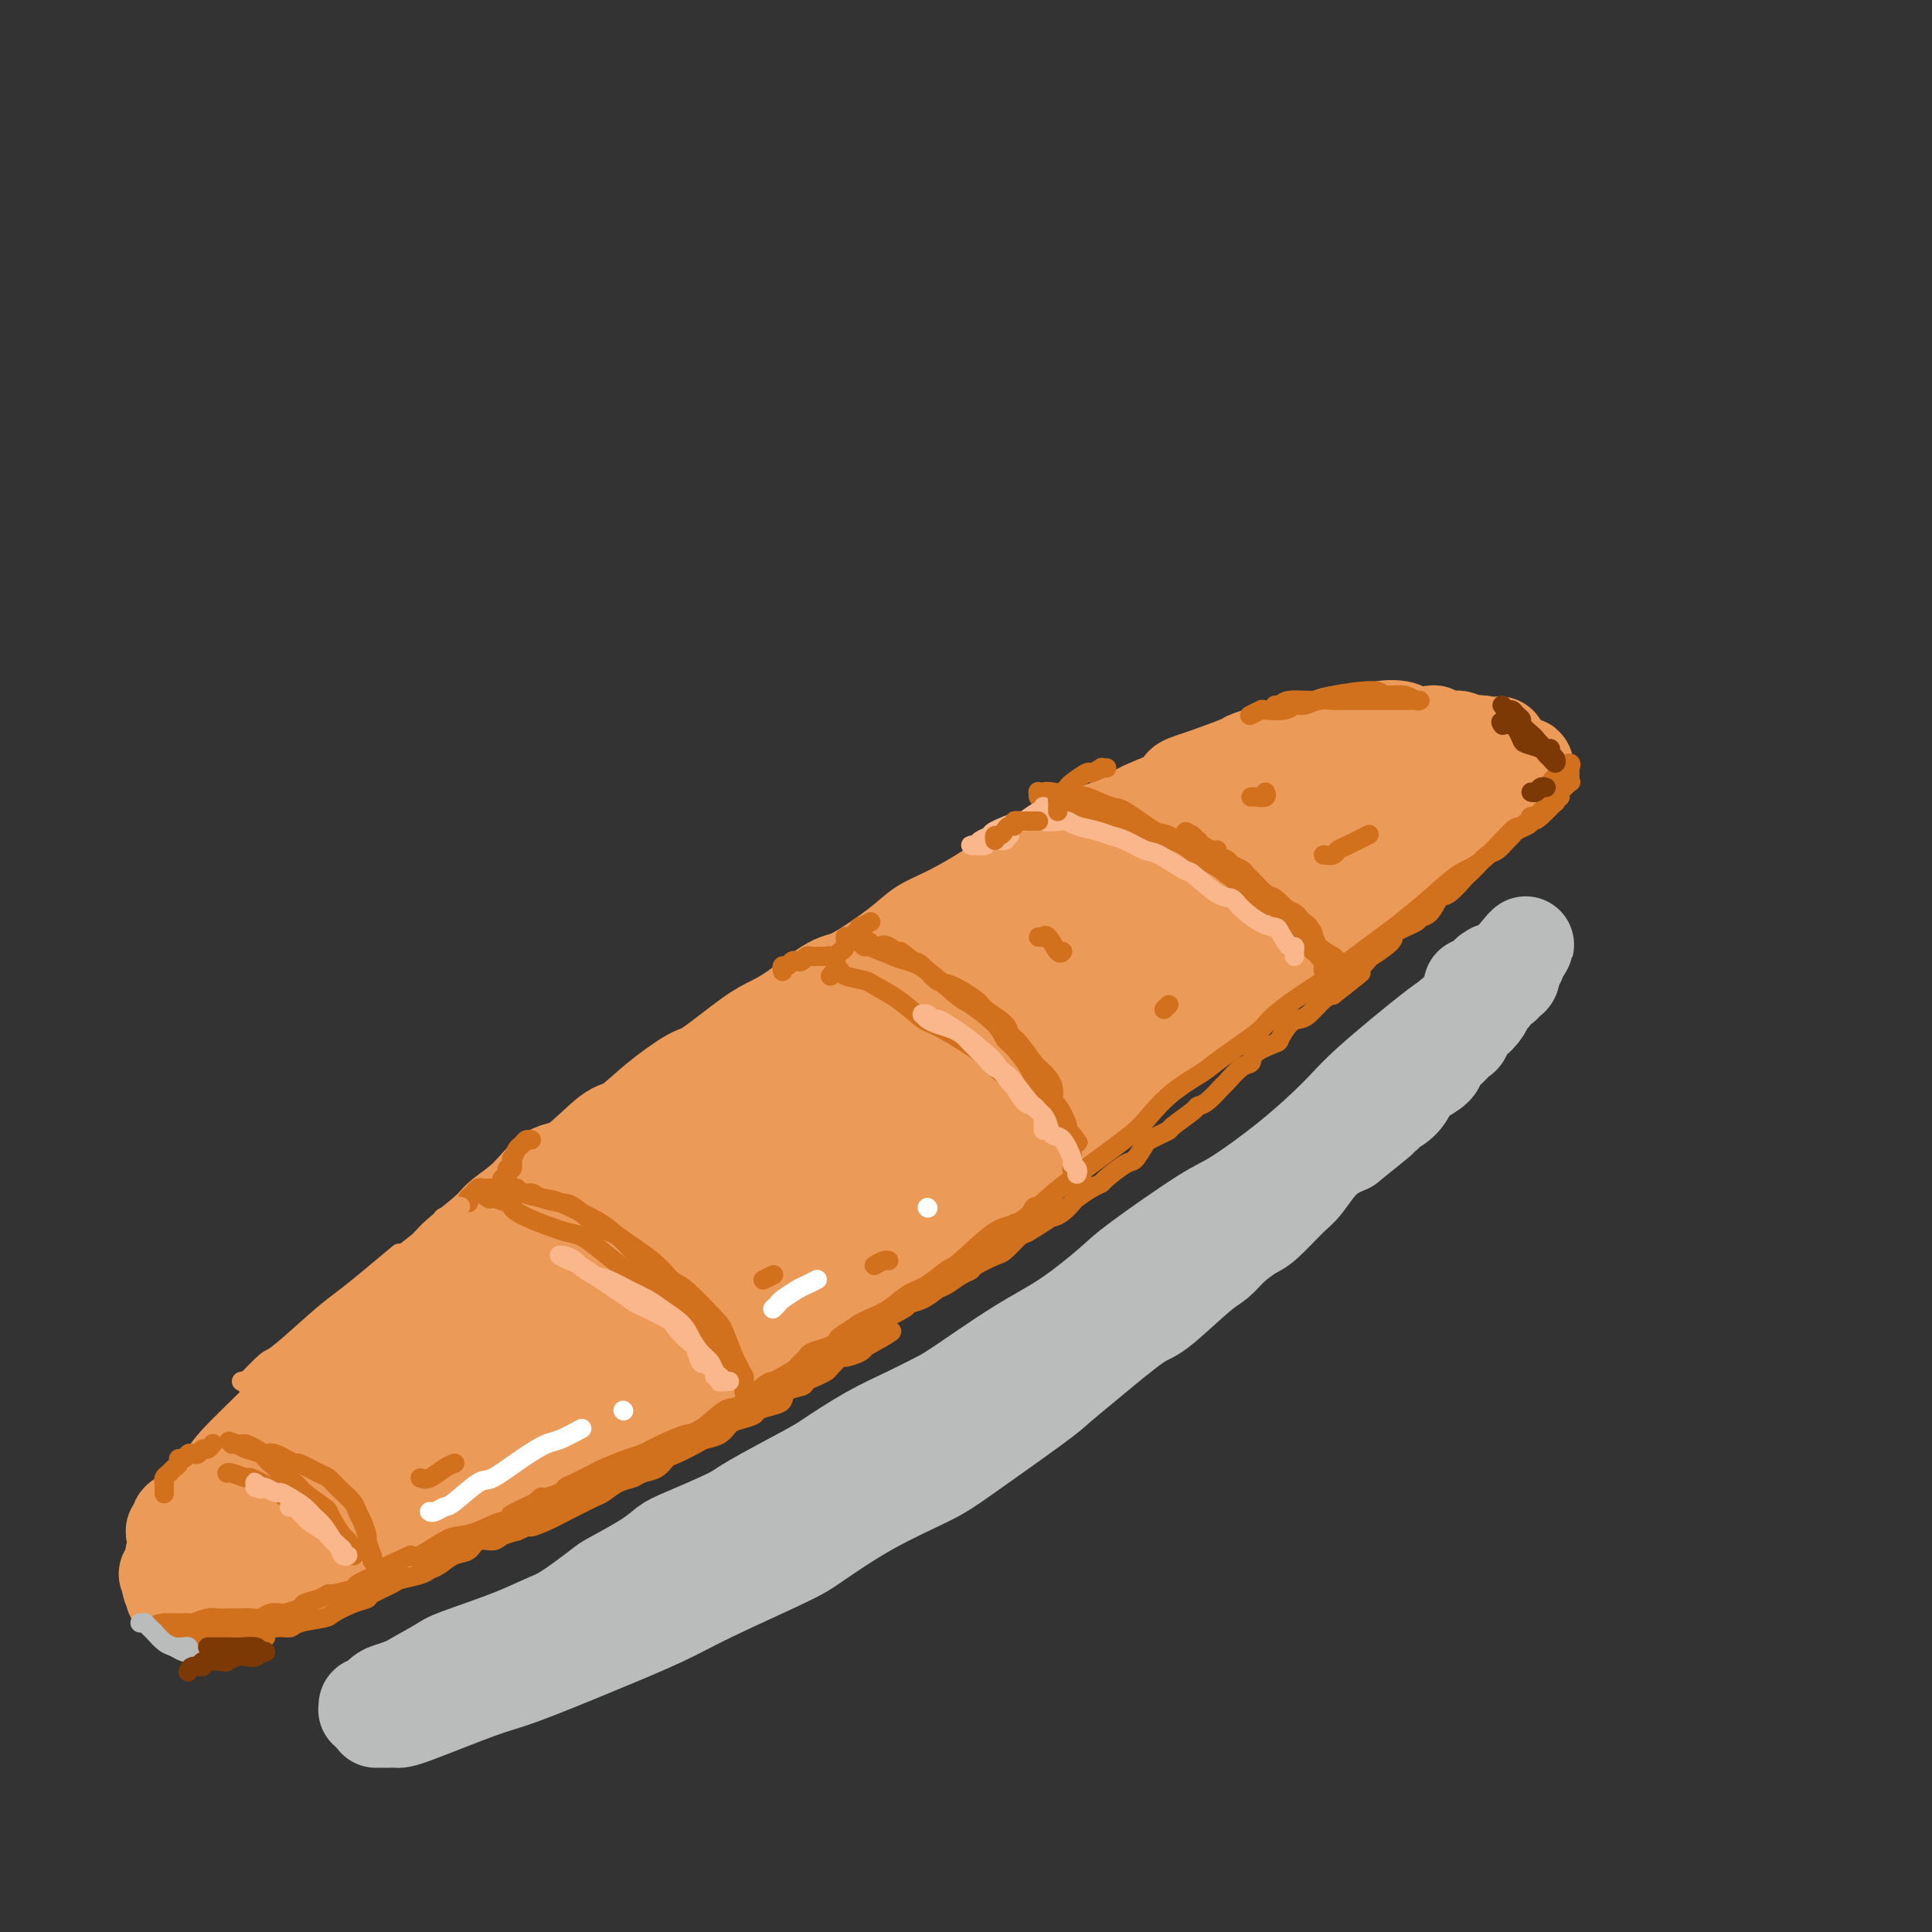 <svg viewBox='0 0 400 400' version='1.1' xmlns='http://www.w3.org/2000/svg' xmlns:xlink='http://www.w3.org/1999/xlink'><rect x="0" y="0" width="400" height="400" fill="#333333" stroke="none"/><g fill='none' stroke='rgb(236,154,87)' stroke-width='20' stroke-linecap='round' stroke-linejoin='round'><path d='M44,320c0.501,-0.021 1.002,-0.042 1,0c-0.002,0.042 -0.507,0.146 0,0c0.507,-0.146 2.026,-0.542 3,-1c0.974,-0.458 1.404,-0.979 3,-2c1.596,-1.021 4.359,-2.543 7,-4c2.641,-1.457 5.159,-2.849 7,-4c1.841,-1.151 3.005,-2.059 6,-4c2.995,-1.941 7.821,-4.913 11,-7c3.179,-2.087 4.710,-3.289 6,-4c1.290,-0.711 2.340,-0.930 6,-3c3.660,-2.070 9.931,-5.991 13,-8c3.069,-2.009 2.936,-2.107 6,-4c3.064,-1.893 9.325,-5.580 13,-8c3.675,-2.420 4.765,-3.572 7,-5c2.235,-1.428 5.614,-3.131 9,-5c3.386,-1.869 6.780,-3.903 9,-5c2.220,-1.097 3.266,-1.256 6,-3c2.734,-1.744 7.155,-5.071 10,-7c2.845,-1.929 4.115,-2.458 6,-4c1.885,-1.542 4.384,-4.097 7,-6c2.616,-1.903 5.348,-3.156 7,-4c1.652,-0.844 2.223,-1.281 5,-3c2.777,-1.719 7.760,-4.721 10,-6c2.240,-1.279 1.736,-0.836 4,-2c2.264,-1.164 7.294,-3.936 10,-6c2.706,-2.064 3.086,-3.419 4,-4c0.914,-0.581 2.361,-0.387 5,-2c2.639,-1.613 6.468,-5.032 9,-7c2.532,-1.968 3.766,-2.484 5,-3'/><path d='M239,199c14.493,-9.616 9.724,-6.658 9,-6c-0.724,0.658 2.596,-0.986 4,-2c1.404,-1.014 0.892,-1.399 3,-3c2.108,-1.601 6.837,-4.420 9,-6c2.163,-1.580 1.761,-1.923 3,-3c1.239,-1.077 4.119,-2.889 6,-4c1.881,-1.111 2.762,-1.520 3,-2c0.238,-0.480 -0.168,-1.032 1,-2c1.168,-0.968 3.908,-2.354 5,-3c1.092,-0.646 0.534,-0.554 1,-1c0.466,-0.446 1.956,-1.430 3,-2c1.044,-0.570 1.643,-0.726 2,-1c0.357,-0.274 0.472,-0.665 1,-1c0.528,-0.335 1.467,-0.612 2,-1c0.533,-0.388 0.658,-0.885 1,-1c0.342,-0.115 0.901,0.152 1,0c0.099,-0.152 -0.263,-0.725 0,-1c0.263,-0.275 1.150,-0.253 1,0c-0.150,0.253 -1.337,0.738 -2,1c-0.663,0.262 -0.800,0.301 -2,1c-1.200,0.699 -3.461,2.056 -5,3c-1.539,0.944 -2.354,1.474 -3,2c-0.646,0.526 -1.122,1.048 -3,2c-1.878,0.952 -5.160,2.333 -7,3c-1.840,0.667 -2.240,0.619 -5,2c-2.760,1.381 -7.880,4.190 -13,7'/><path d='M254,181c-6.530,3.638 -3.855,2.732 -6,3c-2.145,0.268 -9.111,1.710 -13,3c-3.889,1.290 -4.700,2.429 -6,3c-1.300,0.571 -3.089,0.576 -7,2c-3.911,1.424 -9.946,4.269 -13,6c-3.054,1.731 -3.128,2.347 -6,4c-2.872,1.653 -8.543,4.341 -12,6c-3.457,1.659 -4.700,2.288 -6,3c-1.300,0.712 -2.657,1.506 -7,4c-4.343,2.494 -11.670,6.686 -15,9c-3.330,2.314 -2.661,2.749 -6,5c-3.339,2.251 -10.686,6.316 -15,9c-4.314,2.684 -5.596,3.985 -7,5c-1.404,1.015 -2.932,1.742 -7,4c-4.068,2.258 -10.677,6.047 -14,8c-3.323,1.953 -3.361,2.070 -6,4c-2.639,1.930 -7.881,5.671 -11,8c-3.119,2.329 -4.115,3.244 -5,4c-0.885,0.756 -1.658,1.351 -4,3c-2.342,1.649 -6.252,4.350 -8,6c-1.748,1.650 -1.333,2.249 -3,4c-1.667,1.751 -5.417,4.655 -7,6c-1.583,1.345 -0.999,1.131 -2,2c-1.001,0.869 -3.589,2.822 -5,4c-1.411,1.178 -1.647,1.580 -2,2c-0.353,0.420 -0.824,0.857 -2,2c-1.176,1.143 -3.055,2.991 -4,4c-0.945,1.009 -0.954,1.178 -2,2c-1.046,0.822 -3.128,2.298 -4,3c-0.872,0.702 -0.535,0.629 -1,1c-0.465,0.371 -1.733,1.185 -3,2'/><path d='M45,312c-8.235,6.934 -2.822,1.770 -1,0c1.822,-1.770 0.053,-0.145 -1,1c-1.053,1.145 -1.391,1.809 -2,2c-0.609,0.191 -1.489,-0.093 -2,0c-0.511,0.093 -0.655,0.563 -1,1c-0.345,0.437 -0.893,0.842 -1,1c-0.107,0.158 0.227,0.067 0,0c-0.227,-0.067 -1.014,-0.112 -1,0c0.014,0.112 0.831,0.381 1,0c0.169,-0.381 -0.308,-1.413 0,-2c0.308,-0.587 1.403,-0.731 2,-1c0.597,-0.269 0.698,-0.663 2,-2c1.302,-1.337 3.805,-3.615 5,-5c1.195,-1.385 1.082,-1.876 3,-4c1.918,-2.124 5.865,-5.879 8,-8c2.135,-2.121 2.456,-2.607 4,-4c1.544,-1.393 4.312,-3.694 7,-6c2.688,-2.306 5.297,-4.616 7,-6c1.703,-1.384 2.501,-1.841 5,-4c2.499,-2.159 6.701,-6.019 9,-8c2.299,-1.981 2.697,-2.083 5,-4c2.303,-1.917 6.510,-5.649 9,-8c2.490,-2.351 3.262,-3.320 4,-4c0.738,-0.680 1.443,-1.072 4,-3c2.557,-1.928 6.967,-5.392 9,-7c2.033,-1.608 1.689,-1.359 4,-3c2.311,-1.641 7.276,-5.173 10,-7c2.724,-1.827 3.207,-1.951 5,-3c1.793,-1.049 4.897,-3.025 8,-5'/><path d='M147,223c7.377,-5.145 5.820,-4.007 6,-4c0.180,0.007 2.096,-1.115 5,-3c2.904,-1.885 6.795,-4.532 9,-6c2.205,-1.468 2.723,-1.757 5,-3c2.277,-1.243 6.312,-3.439 9,-5c2.688,-1.561 4.030,-2.488 5,-3c0.970,-0.512 1.570,-0.608 4,-2c2.430,-1.392 6.692,-4.080 9,-5c2.308,-0.920 2.663,-0.072 5,-1c2.337,-0.928 6.655,-3.633 9,-5c2.345,-1.367 2.718,-1.395 4,-2c1.282,-0.605 3.472,-1.788 6,-3c2.528,-1.212 5.394,-2.455 7,-3c1.606,-0.545 1.950,-0.392 4,-1c2.050,-0.608 5.804,-1.978 8,-3c2.196,-1.022 2.833,-1.696 4,-2c1.167,-0.304 2.863,-0.238 5,-1c2.137,-0.762 4.714,-2.351 6,-3c1.286,-0.649 1.279,-0.359 3,-1c1.721,-0.641 5.168,-2.213 7,-3c1.832,-0.787 2.050,-0.788 3,-1c0.950,-0.212 2.634,-0.635 4,-1c1.366,-0.365 2.414,-0.671 3,-1c0.586,-0.329 0.711,-0.681 2,-1c1.289,-0.319 3.744,-0.606 5,-1c1.256,-0.394 1.314,-0.894 2,-1c0.686,-0.106 2.002,0.181 3,0c0.998,-0.181 1.680,-0.832 2,-1c0.320,-0.168 0.278,0.147 1,0c0.722,-0.147 2.206,-0.756 3,-1c0.794,-0.244 0.897,-0.122 1,0'/><path d='M296,156c11.759,-4.090 4.658,-1.815 2,-1c-2.658,0.815 -0.872,0.170 0,0c0.872,-0.170 0.829,0.136 1,0c0.171,-0.136 0.555,-0.714 1,-1c0.445,-0.286 0.949,-0.280 1,0c0.051,0.280 -0.352,0.833 -1,1c-0.648,0.167 -1.542,-0.051 -2,0c-0.458,0.051 -0.479,0.371 -2,1c-1.521,0.629 -4.542,1.567 -6,2c-1.458,0.433 -1.353,0.361 -3,1c-1.647,0.639 -5.046,1.991 -7,3c-1.954,1.009 -2.462,1.677 -3,2c-0.538,0.323 -1.107,0.300 -5,2c-3.893,1.700 -11.112,5.122 -15,7c-3.888,1.878 -4.445,2.210 -8,4c-3.555,1.790 -10.109,5.037 -14,7c-3.891,1.963 -5.119,2.642 -8,4c-2.881,1.358 -7.413,3.396 -12,6c-4.587,2.604 -9.227,5.774 -12,8c-2.773,2.226 -3.680,3.508 -8,7c-4.320,3.492 -12.054,9.192 -16,12c-3.946,2.808 -4.104,2.722 -6,4c-1.896,1.278 -5.529,3.920 -9,6c-3.471,2.080 -6.781,3.598 -9,5c-2.219,1.402 -3.348,2.686 -6,5c-2.652,2.314 -6.826,5.657 -11,9'/><path d='M138,250c-12.691,9.021 -5.917,3.572 -5,3c0.917,-0.572 -4.022,3.733 -7,6c-2.978,2.267 -3.996,2.495 -5,3c-1.004,0.505 -1.996,1.287 -4,3c-2.004,1.713 -5.022,4.356 -7,6c-1.978,1.644 -2.917,2.289 -4,3c-1.083,0.711 -2.312,1.486 -4,3c-1.688,1.514 -3.836,3.766 -5,5c-1.164,1.234 -1.343,1.451 -2,2c-0.657,0.549 -1.792,1.429 -3,2c-1.208,0.571 -2.488,0.831 -3,1c-0.512,0.169 -0.255,0.245 -1,1c-0.745,0.755 -2.493,2.187 -3,3c-0.507,0.813 0.228,1.006 0,1c-0.228,-0.006 -1.419,-0.212 -2,0c-0.581,0.212 -0.551,0.841 -1,1c-0.449,0.159 -1.376,-0.152 -2,0c-0.624,0.152 -0.945,0.767 -1,1c-0.055,0.233 0.154,0.085 0,0c-0.154,-0.085 -0.673,-0.106 -1,0c-0.327,0.106 -0.463,0.339 0,0c0.463,-0.339 1.525,-1.249 2,-2c0.475,-0.751 0.364,-1.344 3,-4c2.636,-2.656 8.019,-7.377 11,-10c2.981,-2.623 3.560,-3.149 7,-6c3.440,-2.851 9.742,-8.026 14,-11c4.258,-2.974 6.471,-3.746 8,-5c1.529,-1.254 2.373,-2.992 6,-6c3.627,-3.008 10.036,-7.288 14,-10c3.964,-2.712 5.482,-3.856 7,-5'/><path d='M150,235c11.066,-8.296 14.233,-10.534 17,-13c2.767,-2.466 5.136,-5.158 7,-7c1.864,-1.842 3.223,-2.835 7,-6c3.777,-3.165 9.972,-8.502 13,-11c3.028,-2.498 2.888,-2.156 5,-3c2.112,-0.844 6.476,-2.873 9,-4c2.524,-1.127 3.207,-1.351 4,-2c0.793,-0.649 1.697,-1.722 4,-3c2.303,-1.278 6.006,-2.762 8,-4c1.994,-1.238 2.279,-2.230 4,-3c1.721,-0.770 4.879,-1.319 7,-2c2.121,-0.681 3.205,-1.496 4,-2c0.795,-0.504 1.301,-0.699 3,-1c1.699,-0.301 4.592,-0.710 6,-1c1.408,-0.290 1.333,-0.463 3,-1c1.667,-0.537 5.077,-1.440 7,-2c1.923,-0.560 2.361,-0.779 3,-1c0.639,-0.221 1.481,-0.444 3,-1c1.519,-0.556 3.717,-1.444 5,-2c1.283,-0.556 1.652,-0.780 3,-1c1.348,-0.220 3.676,-0.436 5,-1c1.324,-0.564 1.646,-1.474 3,-2c1.354,-0.526 3.742,-0.666 5,-1c1.258,-0.334 1.386,-0.860 2,-1c0.614,-0.140 1.712,0.107 3,0c1.288,-0.107 2.764,-0.568 4,-1c1.236,-0.432 2.232,-0.837 3,-1c0.768,-0.163 1.309,-0.085 2,0c0.691,0.085 1.532,0.177 2,0c0.468,-0.177 0.562,-0.622 1,-1c0.438,-0.378 1.219,-0.689 2,-1'/><path d='M304,156c11.996,-3.559 3.984,-0.958 1,0c-2.984,0.958 -0.942,0.272 0,0c0.942,-0.272 0.785,-0.129 1,0c0.215,0.129 0.802,0.245 1,0c0.198,-0.245 0.007,-0.849 0,-1c-0.007,-0.151 0.168,0.152 0,0c-0.168,-0.152 -0.681,-0.758 -1,-1c-0.319,-0.242 -0.443,-0.121 -1,0c-0.557,0.121 -1.547,0.242 -2,0c-0.453,-0.242 -0.370,-0.849 -1,-1c-0.630,-0.151 -1.973,0.152 -3,0c-1.027,-0.152 -1.739,-0.760 -2,-1c-0.261,-0.240 -0.073,-0.113 -1,0c-0.927,0.113 -2.969,0.213 -4,0c-1.031,-0.213 -1.049,-0.737 -2,-1c-0.951,-0.263 -2.833,-0.264 -4,0c-1.167,0.264 -1.617,0.793 -2,1c-0.383,0.207 -0.698,0.094 -2,0c-1.302,-0.094 -3.590,-0.167 -5,0c-1.410,0.167 -1.941,0.574 -3,1c-1.059,0.426 -2.646,0.872 -4,1c-1.354,0.128 -2.476,-0.062 -3,0c-0.524,0.062 -0.450,0.378 -2,1c-1.550,0.622 -4.725,1.552 -6,2c-1.275,0.448 -0.650,0.414 -2,1c-1.350,0.586 -4.675,1.793 -8,3'/><path d='M249,161c-6.330,1.922 -3.656,1.726 -3,2c0.656,0.274 -0.705,1.017 -3,2c-2.295,0.983 -5.523,2.205 -7,3c-1.477,0.795 -1.203,1.165 -3,2c-1.797,0.835 -5.664,2.137 -8,3c-2.336,0.863 -3.141,1.288 -4,2c-0.859,0.712 -1.773,1.713 -4,3c-2.227,1.287 -5.766,2.862 -8,4c-2.234,1.138 -3.161,1.840 -5,3c-1.839,1.160 -4.589,2.780 -7,4c-2.411,1.220 -4.482,2.042 -6,3c-1.518,0.958 -2.482,2.053 -5,4c-2.518,1.947 -6.591,4.748 -9,6c-2.409,1.252 -3.153,0.956 -5,2c-1.847,1.044 -4.798,3.429 -7,5c-2.202,1.571 -3.655,2.330 -5,3c-1.345,0.670 -2.583,1.252 -5,3c-2.417,1.748 -6.012,4.663 -8,6c-1.988,1.337 -2.369,1.098 -4,2c-1.631,0.902 -4.511,2.945 -7,5c-2.489,2.055 -4.586,4.121 -6,5c-1.414,0.879 -2.144,0.571 -4,2c-1.856,1.429 -4.839,4.596 -7,6c-2.161,1.404 -3.500,1.044 -5,2c-1.500,0.956 -3.162,3.227 -5,5c-1.838,1.773 -3.853,3.047 -5,4c-1.147,0.953 -1.426,1.584 -3,3c-1.574,1.416 -4.442,3.617 -6,5c-1.558,1.383 -1.804,1.949 -3,3c-1.196,1.051 -3.342,2.586 -5,4c-1.658,1.414 -2.829,2.707 -4,4'/><path d='M83,271c-5.191,4.730 -2.669,2.555 -3,3c-0.331,0.445 -3.516,3.510 -5,5c-1.484,1.490 -1.269,1.405 -2,2c-0.731,0.595 -2.408,1.871 -4,3c-1.592,1.129 -3.098,2.111 -4,3c-0.902,0.889 -1.200,1.685 -2,3c-0.800,1.315 -2.101,3.148 -3,4c-0.899,0.852 -1.397,0.722 -2,1c-0.603,0.278 -1.311,0.963 -2,2c-0.689,1.037 -1.358,2.427 -2,3c-0.642,0.573 -1.257,0.329 -2,1c-0.743,0.671 -1.613,2.258 -2,3c-0.387,0.742 -0.289,0.638 -1,1c-0.711,0.362 -2.231,1.190 -3,2c-0.769,0.810 -0.788,1.601 -1,2c-0.212,0.399 -0.616,0.408 -1,1c-0.384,0.592 -0.747,1.769 -1,2c-0.253,0.231 -0.398,-0.485 -1,0c-0.602,0.485 -1.663,2.171 -2,3c-0.337,0.829 0.049,0.799 0,1c-0.049,0.201 -0.534,0.631 -1,1c-0.466,0.369 -0.913,0.676 -1,1c-0.087,0.324 0.187,0.664 0,1c-0.187,0.336 -0.835,0.667 -1,1c-0.165,0.333 0.152,0.666 0,1c-0.152,0.334 -0.773,0.668 -1,1c-0.227,0.332 -0.061,0.664 0,1c0.061,0.336 0.016,0.678 0,1c-0.016,0.322 -0.004,0.625 0,1c0.004,0.375 0.001,0.821 0,1c-0.001,0.179 -0.001,0.089 0,0'/><path d='M36,326c-1.547,3.327 -0.416,2.146 0,2c0.416,-0.146 0.115,0.745 0,1c-0.115,0.255 -0.046,-0.124 0,0c0.046,0.124 0.069,0.751 0,1c-0.069,0.249 -0.230,0.118 0,0c0.230,-0.118 0.850,-0.224 1,0c0.150,0.224 -0.171,0.778 0,1c0.171,0.222 0.832,0.111 1,0c0.168,-0.111 -0.159,-0.222 0,0c0.159,0.222 0.802,0.777 1,1c0.198,0.223 -0.050,0.113 0,0c0.050,-0.113 0.399,-0.231 1,0c0.601,0.231 1.456,0.809 2,1c0.544,0.191 0.779,-0.004 1,0c0.221,0.004 0.430,0.209 1,0c0.570,-0.209 1.502,-0.830 2,-1c0.498,-0.170 0.561,0.113 1,0c0.439,-0.113 1.252,-0.621 2,-1c0.748,-0.379 1.430,-0.631 2,-1c0.570,-0.369 1.028,-0.857 2,-1c0.972,-0.143 2.460,0.060 3,0c0.540,-0.060 0.134,-0.384 1,-1c0.866,-0.616 3.005,-1.526 4,-2c0.995,-0.474 0.845,-0.512 2,-1c1.155,-0.488 3.616,-1.425 5,-2c1.384,-0.575 1.692,-0.787 2,-1'/><path d='M70,322c4.490,-1.832 1.714,-0.912 2,-1c0.286,-0.088 3.633,-1.183 5,-2c1.367,-0.817 0.755,-1.356 2,-2c1.245,-0.644 4.347,-1.393 6,-2c1.653,-0.607 1.857,-1.073 3,-2c1.143,-0.927 3.226,-2.314 5,-3c1.774,-0.686 3.238,-0.672 4,-1c0.762,-0.328 0.820,-0.999 2,-2c1.180,-1.001 3.482,-2.331 5,-3c1.518,-0.669 2.254,-0.677 3,-1c0.746,-0.323 1.503,-0.961 3,-2c1.497,-1.039 3.734,-2.479 5,-3c1.266,-0.521 1.561,-0.122 3,-1c1.439,-0.878 4.021,-3.033 6,-4c1.979,-0.967 3.353,-0.745 4,-1c0.647,-0.255 0.566,-0.985 2,-2c1.434,-1.015 4.382,-2.314 6,-3c1.618,-0.686 1.905,-0.757 4,-2c2.095,-1.243 5.999,-3.656 8,-5c2.001,-1.344 2.100,-1.619 3,-2c0.900,-0.381 2.601,-0.870 5,-2c2.399,-1.130 5.497,-2.902 7,-4c1.503,-1.098 1.413,-1.522 4,-3c2.587,-1.478 7.851,-4.012 10,-5c2.149,-0.988 1.182,-0.432 3,-2c1.818,-1.568 6.422,-5.261 9,-7c2.578,-1.739 3.130,-1.524 4,-2c0.870,-0.476 2.058,-1.643 4,-3c1.942,-1.357 4.638,-2.904 6,-4c1.362,-1.096 1.389,-1.742 3,-3c1.611,-1.258 4.805,-3.129 8,-5'/><path d='M214,238c6.235,-4.638 3.322,-3.232 3,-3c-0.322,0.232 1.948,-0.710 4,-2c2.052,-1.290 3.887,-2.926 5,-4c1.113,-1.074 1.506,-1.584 3,-3c1.494,-1.416 4.090,-3.737 6,-5c1.910,-1.263 3.136,-1.467 4,-2c0.864,-0.533 1.367,-1.396 3,-3c1.633,-1.604 4.397,-3.951 6,-5c1.603,-1.049 2.045,-0.801 3,-2c0.955,-1.199 2.424,-3.844 4,-5c1.576,-1.156 3.258,-0.823 4,-1c0.742,-0.177 0.545,-0.864 2,-2c1.455,-1.136 4.562,-2.722 6,-4c1.438,-1.278 1.208,-2.247 2,-3c0.792,-0.753 2.606,-1.288 4,-2c1.394,-0.712 2.369,-1.599 3,-2c0.631,-0.401 0.918,-0.316 2,-1c1.082,-0.684 2.960,-2.136 4,-3c1.040,-0.864 1.242,-1.139 2,-2c0.758,-0.861 2.071,-2.308 3,-3c0.929,-0.692 1.474,-0.627 2,-1c0.526,-0.373 1.034,-1.182 2,-2c0.966,-0.818 2.391,-1.646 3,-2c0.609,-0.354 0.404,-0.235 1,-1c0.596,-0.765 1.994,-2.413 3,-3c1.006,-0.587 1.621,-0.112 2,0c0.379,0.112 0.521,-0.138 1,-1c0.479,-0.862 1.293,-2.334 2,-3c0.707,-0.666 1.306,-0.525 2,-1c0.694,-0.475 1.484,-1.564 2,-2c0.516,-0.436 0.758,-0.218 1,0'/><path d='M308,165c14.785,-11.681 4.746,-4.384 1,-2c-3.746,2.384 -1.201,-0.143 0,-1c1.201,-0.857 1.059,-0.042 1,0c-0.059,0.042 -0.033,-0.689 0,-1c0.033,-0.311 0.074,-0.202 0,0c-0.074,0.202 -0.264,0.498 -1,1c-0.736,0.502 -2.019,1.209 -3,2c-0.981,0.791 -1.660,1.667 -2,2c-0.340,0.333 -0.343,0.124 -3,2c-2.657,1.876 -7.970,5.836 -11,8c-3.030,2.164 -3.778,2.532 -7,5c-3.222,2.468 -8.918,7.037 -13,10c-4.082,2.963 -6.549,4.320 -8,5c-1.451,0.680 -1.887,0.682 -5,3c-3.113,2.318 -8.905,6.953 -12,9c-3.095,2.047 -3.495,1.507 -7,4c-3.505,2.493 -10.117,8.019 -14,11c-3.883,2.981 -5.039,3.417 -6,4c-0.961,0.583 -1.728,1.314 -5,3c-3.272,1.686 -9.049,4.327 -12,6c-2.951,1.673 -3.074,2.378 -5,4c-1.926,1.622 -5.653,4.160 -9,6c-3.347,1.840 -6.314,2.982 -8,4c-1.686,1.018 -2.091,1.912 -4,3c-1.909,1.088 -5.322,2.370 -7,3c-1.678,0.630 -1.622,0.609 -2,1c-0.378,0.391 -1.189,1.196 -2,2'/><path d='M164,259c-9.723,5.783 -4.029,2.241 -2,1c2.029,-1.241 0.393,-0.181 0,0c-0.393,0.181 0.456,-0.518 1,-1c0.544,-0.482 0.782,-0.747 2,-2c1.218,-1.253 3.417,-3.495 5,-5c1.583,-1.505 2.550,-2.273 4,-4c1.450,-1.727 3.384,-4.412 6,-7c2.616,-2.588 5.913,-5.079 8,-7c2.087,-1.921 2.964,-3.270 5,-5c2.036,-1.730 5.232,-3.839 8,-6c2.768,-2.161 5.109,-4.374 7,-6c1.891,-1.626 3.331,-2.665 6,-5c2.669,-2.335 6.567,-5.967 9,-8c2.433,-2.033 3.401,-2.468 5,-4c1.599,-1.532 3.828,-4.162 6,-6c2.172,-1.838 4.288,-2.886 6,-4c1.712,-1.114 3.020,-2.296 5,-4c1.980,-1.704 4.633,-3.930 6,-5c1.367,-1.070 1.449,-0.983 3,-2c1.551,-1.017 4.573,-3.139 6,-4c1.427,-0.861 1.261,-0.462 2,-1c0.739,-0.538 2.382,-2.014 4,-3c1.618,-0.986 3.210,-1.483 4,-2c0.790,-0.517 0.778,-1.056 2,-2c1.222,-0.944 3.678,-2.294 5,-3c1.322,-0.706 1.510,-0.767 2,-1c0.490,-0.233 1.283,-0.638 2,-1c0.717,-0.362 1.359,-0.681 2,-1'/><path d='M283,161c7.655,-5.207 2.292,-1.725 1,-1c-1.292,0.725 1.485,-1.307 3,-2c1.515,-0.693 1.767,-0.046 2,0c0.233,0.046 0.448,-0.510 1,-1c0.552,-0.490 1.442,-0.915 2,-1c0.558,-0.085 0.783,0.170 1,0c0.217,-0.170 0.424,-0.763 1,-1c0.576,-0.237 1.521,-0.116 2,0c0.479,0.116 0.492,0.227 1,0c0.508,-0.227 1.512,-0.793 2,-1c0.488,-0.207 0.459,-0.055 1,0c0.541,0.055 1.652,0.015 2,0c0.348,-0.015 -0.065,-0.004 0,0c0.065,0.004 0.609,0.001 1,0c0.391,-0.001 0.630,-0.000 1,0c0.370,0.000 0.870,0.000 1,0c0.130,-0.000 -0.111,-0.000 0,0c0.111,0.000 0.575,0.000 1,0c0.425,-0.000 0.810,-0.000 1,0c0.190,0.000 0.185,0.000 0,0c-0.185,-0.000 -0.550,-0.000 -1,0c-0.450,0.000 -0.987,0.000 -1,0c-0.013,-0.000 0.496,-0.000 0,0c-0.496,0.000 -1.999,0.000 -3,0c-1.001,-0.000 -1.501,-0.000 -2,0'/><path d='M300,154c-1.748,0.231 -3.619,0.807 -5,1c-1.381,0.193 -2.272,0.001 -3,0c-0.728,-0.001 -1.294,0.188 -4,1c-2.706,0.812 -7.554,2.245 -10,3c-2.446,0.755 -2.491,0.830 -5,2c-2.509,1.170 -7.481,3.435 -11,5c-3.519,1.565 -5.584,2.432 -7,3c-1.416,0.568 -2.182,0.838 -6,3c-3.818,2.162 -10.687,6.216 -14,8c-3.313,1.784 -3.071,1.300 -6,3c-2.929,1.700 -9.030,5.586 -12,7c-2.970,1.414 -2.810,0.356 -6,2c-3.190,1.644 -9.729,5.991 -13,8c-3.271,2.009 -3.273,1.682 -6,3c-2.727,1.318 -8.180,4.281 -11,6c-2.820,1.719 -3.009,2.193 -4,3c-0.991,0.807 -2.785,1.946 -6,4c-3.215,2.054 -7.852,5.022 -11,7c-3.148,1.978 -4.806,2.967 -6,4c-1.194,1.033 -1.922,2.109 -5,4c-3.078,1.891 -8.504,4.595 -11,6c-2.496,1.405 -2.062,1.510 -4,3c-1.938,1.490 -6.247,4.364 -9,6c-2.753,1.636 -3.949,2.034 -5,3c-1.051,0.966 -1.958,2.499 -4,4c-2.042,1.501 -5.218,2.971 -7,4c-1.782,1.029 -2.168,1.618 -4,3c-1.832,1.382 -5.110,3.556 -7,5c-1.890,1.444 -2.394,2.158 -3,3c-0.606,0.842 -1.316,1.812 -3,3c-1.684,1.188 -4.342,2.594 -7,4'/><path d='M85,275c-8.539,6.345 -3.388,3.207 -3,3c0.388,-0.207 -3.987,2.516 -6,4c-2.013,1.484 -1.664,1.728 -2,2c-0.336,0.272 -1.358,0.573 -3,2c-1.642,1.427 -3.904,3.982 -5,5c-1.096,1.018 -1.024,0.500 -2,1c-0.976,0.500 -2.999,2.017 -4,3c-1.001,0.983 -0.980,1.432 -2,2c-1.020,0.568 -3.079,1.255 -4,2c-0.921,0.745 -0.702,1.546 -1,2c-0.298,0.454 -1.112,0.559 -2,1c-0.888,0.441 -1.849,1.216 -2,2c-0.151,0.784 0.506,1.576 0,2c-0.506,0.424 -2.177,0.479 -3,1c-0.823,0.521 -0.798,1.506 -1,2c-0.202,0.494 -0.632,0.496 -1,1c-0.368,0.504 -0.676,1.510 -1,2c-0.324,0.490 -0.665,0.465 -1,1c-0.335,0.535 -0.663,1.631 -1,2c-0.337,0.369 -0.682,0.011 -1,0c-0.318,-0.011 -0.607,0.326 -1,1c-0.393,0.674 -0.889,1.686 -1,2c-0.111,0.314 0.163,-0.069 0,0c-0.163,0.069 -0.762,0.592 -1,1c-0.238,0.408 -0.116,0.702 0,1c0.116,0.298 0.227,0.601 0,1c-0.227,0.399 -0.793,0.894 -1,1c-0.207,0.106 -0.055,-0.178 0,0c0.055,0.178 0.015,0.817 0,1c-0.015,0.183 -0.004,-0.091 0,0c0.004,0.091 0.002,0.545 0,1'/><path d='M36,324c-2.785,3.802 -0.746,0.809 0,0c0.746,-0.809 0.200,0.568 0,1c-0.200,0.432 -0.054,-0.080 0,0c0.054,0.080 0.014,0.752 0,1c-0.014,0.248 -0.004,0.071 0,0c0.004,-0.071 0.002,-0.035 0,0'/></g>
<g fill='none' stroke='rgb(210,113,29)' stroke-width='4' stroke-linecap='round' stroke-linejoin='round'><path d='M49,338c-0.192,0.009 -0.384,0.017 0,0c0.384,-0.017 1.346,-0.060 2,0c0.654,0.060 1.002,0.223 2,0c0.998,-0.223 2.646,-0.832 4,-1c1.354,-0.168 2.413,0.106 3,0c0.587,-0.106 0.701,-0.592 2,-1c1.299,-0.408 3.784,-0.738 5,-1c1.216,-0.262 1.163,-0.455 2,-1c0.837,-0.545 2.564,-1.441 4,-2c1.436,-0.559 2.580,-0.780 3,-1c0.420,-0.220 0.115,-0.441 1,-1c0.885,-0.559 2.960,-1.458 4,-2c1.040,-0.542 1.044,-0.727 2,-1c0.956,-0.273 2.865,-0.635 4,-1c1.135,-0.365 1.496,-0.732 2,-1c0.504,-0.268 1.150,-0.435 2,-1c0.850,-0.565 1.904,-1.527 3,-2c1.096,-0.473 2.236,-0.455 3,-1c0.764,-0.545 1.153,-1.651 2,-2c0.847,-0.349 2.151,0.060 3,0c0.849,-0.060 1.243,-0.589 2,-1c0.757,-0.411 1.879,-0.706 3,-1'/><path d='M107,317c6.746,-2.981 3.611,-1.433 3,-1c-0.611,0.433 1.302,-0.250 3,-1c1.698,-0.750 3.182,-1.567 4,-2c0.818,-0.433 0.972,-0.483 2,-1c1.028,-0.517 2.932,-1.501 4,-2c1.068,-0.499 1.301,-0.514 2,-1c0.699,-0.486 1.864,-1.444 3,-2c1.136,-0.556 2.242,-0.711 3,-1c0.758,-0.289 1.170,-0.711 2,-1c0.830,-0.289 2.080,-0.445 3,-1c0.920,-0.555 1.510,-1.510 2,-2c0.490,-0.490 0.880,-0.516 2,-1c1.120,-0.484 2.970,-1.425 4,-2c1.030,-0.575 1.240,-0.784 2,-1c0.760,-0.216 2.072,-0.439 3,-1c0.928,-0.561 1.473,-1.460 2,-2c0.527,-0.540 1.034,-0.721 2,-1c0.966,-0.279 2.389,-0.656 3,-1c0.611,-0.344 0.409,-0.655 1,-1c0.591,-0.345 1.975,-0.722 3,-1c1.025,-0.278 1.692,-0.456 2,-1c0.308,-0.544 0.258,-1.456 1,-2c0.742,-0.544 2.278,-0.722 3,-1c0.722,-0.278 0.632,-0.657 1,-1c0.368,-0.343 1.196,-0.652 2,-1c0.804,-0.348 1.585,-0.737 2,-1c0.415,-0.263 0.465,-0.399 1,-1c0.535,-0.601 1.556,-1.666 2,-2c0.444,-0.334 0.312,0.064 1,0c0.688,-0.064 2.197,-0.590 3,-1c0.803,-0.410 0.902,-0.705 1,-1'/><path d='M179,279c11.083,-6.103 2.792,-2.360 0,-1c-2.792,1.360 -0.085,0.337 1,0c1.085,-0.337 0.547,0.010 0,0c-0.547,-0.010 -1.104,-0.378 -2,0c-0.896,0.378 -2.131,1.503 -3,2c-0.869,0.497 -1.371,0.365 -3,1c-1.629,0.635 -4.386,2.037 -6,3c-1.614,0.963 -2.085,1.488 -3,2c-0.915,0.512 -2.273,1.011 -4,2c-1.727,0.989 -3.823,2.467 -5,3c-1.177,0.533 -1.435,0.122 -3,1c-1.565,0.878 -4.436,3.046 -6,4c-1.564,0.954 -1.820,0.693 -3,1c-1.180,0.307 -3.283,1.180 -5,2c-1.717,0.820 -3.048,1.585 -4,2c-0.952,0.415 -1.527,0.478 -3,1c-1.473,0.522 -3.846,1.501 -5,2c-1.154,0.499 -1.090,0.516 -2,1c-0.910,0.484 -2.793,1.435 -4,2c-1.207,0.565 -1.739,0.744 -2,1c-0.261,0.256 -0.252,0.591 -1,1c-0.748,0.409 -2.253,0.894 -3,1c-0.747,0.106 -0.736,-0.168 -1,0c-0.264,0.168 -0.802,0.776 -1,1c-0.198,0.224 -0.057,0.064 0,0c0.057,-0.064 0.028,-0.032 0,0'/><path d='M111,311c-10.581,5.067 -3.034,1.736 1,0c4.034,-1.736 4.554,-1.876 5,-2c0.446,-0.124 0.819,-0.233 3,-1c2.181,-0.767 6.171,-2.191 8,-3c1.829,-0.809 1.498,-1.002 3,-2c1.502,-0.998 4.836,-2.799 7,-4c2.164,-1.201 3.157,-1.800 4,-2c0.843,-0.200 1.535,-0.001 3,-1c1.465,-0.999 3.701,-3.197 5,-4c1.299,-0.803 1.659,-0.212 3,-1c1.341,-0.788 3.661,-2.955 5,-4c1.339,-1.045 1.696,-0.966 2,-1c0.304,-0.034 0.553,-0.179 2,-1c1.447,-0.821 4.090,-2.317 5,-3c0.910,-0.683 0.088,-0.554 1,-1c0.912,-0.446 3.560,-1.466 5,-2c1.440,-0.534 1.672,-0.580 2,-1c0.328,-0.420 0.751,-1.212 2,-2c1.249,-0.788 3.324,-1.572 4,-2c0.676,-0.428 -0.047,-0.500 1,-1c1.047,-0.500 3.865,-1.428 5,-2c1.135,-0.572 0.586,-0.787 1,-1c0.414,-0.213 1.789,-0.425 3,-1c1.211,-0.575 2.258,-1.515 3,-2c0.742,-0.485 1.179,-0.515 2,-1c0.821,-0.485 2.025,-1.424 3,-2c0.975,-0.576 1.720,-0.790 2,-1c0.280,-0.210 0.096,-0.417 1,-1c0.904,-0.583 2.897,-1.542 4,-2c1.103,-0.458 1.315,-0.417 2,-1c0.685,-0.583 1.842,-1.792 3,-3'/><path d='M211,256c10.507,-6.307 3.775,-2.075 2,-1c-1.775,1.075 1.406,-1.006 3,-2c1.594,-0.994 1.599,-0.900 2,-1c0.401,-0.100 1.197,-0.395 2,-1c0.803,-0.605 1.613,-1.522 2,-2c0.387,-0.478 0.352,-0.517 1,-1c0.648,-0.483 1.979,-1.409 3,-2c1.021,-0.591 1.730,-0.848 2,-1c0.270,-0.152 0.099,-0.198 1,-1c0.901,-0.802 2.874,-2.361 4,-3c1.126,-0.639 1.405,-0.357 2,-1c0.595,-0.643 1.504,-2.212 2,-3c0.496,-0.788 0.578,-0.796 1,-1c0.422,-0.204 1.184,-0.604 2,-1c0.816,-0.396 1.687,-0.786 2,-1c0.313,-0.214 0.067,-0.250 1,-1c0.933,-0.750 3.046,-2.212 4,-3c0.954,-0.788 0.748,-0.901 1,-1c0.252,-0.099 0.961,-0.183 2,-1c1.039,-0.817 2.408,-2.368 3,-3c0.592,-0.632 0.408,-0.345 1,-1c0.592,-0.655 1.961,-2.254 3,-3c1.039,-0.746 1.748,-0.641 2,-1c0.252,-0.359 0.045,-1.182 1,-2c0.955,-0.818 3.070,-1.632 4,-2c0.930,-0.368 0.676,-0.291 1,-1c0.324,-0.709 1.228,-2.204 2,-3c0.772,-0.796 1.413,-0.894 2,-1c0.587,-0.106 1.120,-0.221 2,-1c0.880,-0.779 2.109,-2.223 3,-3c0.891,-0.777 1.446,-0.889 2,-1'/><path d='M276,206c10.451,-8.131 4.078,-3.458 2,-2c-2.078,1.458 0.138,-0.299 1,-1c0.862,-0.701 0.371,-0.348 1,-1c0.629,-0.652 2.379,-2.311 3,-3c0.621,-0.689 0.112,-0.409 1,-1c0.888,-0.591 3.172,-2.054 4,-3c0.828,-0.946 0.200,-1.375 1,-2c0.800,-0.625 3.028,-1.447 4,-2c0.972,-0.553 0.688,-0.838 1,-1c0.312,-0.162 1.220,-0.199 2,-1c0.780,-0.801 1.430,-2.364 2,-3c0.570,-0.636 1.059,-0.345 2,-1c0.941,-0.655 2.335,-2.254 3,-3c0.665,-0.746 0.602,-0.637 1,-1c0.398,-0.363 1.259,-1.196 2,-2c0.741,-0.804 1.364,-1.577 2,-2c0.636,-0.423 1.287,-0.495 2,-1c0.713,-0.505 1.488,-1.445 2,-2c0.512,-0.555 0.762,-0.727 1,-1c0.238,-0.273 0.464,-0.646 1,-1c0.536,-0.354 1.382,-0.687 2,-1c0.618,-0.313 1.007,-0.606 1,-1c-0.007,-0.394 -0.411,-0.890 0,-1c0.411,-0.110 1.636,0.166 2,0c0.364,-0.166 -0.133,-0.776 0,-1c0.133,-0.224 0.895,-0.064 1,0c0.105,0.064 -0.448,0.032 -1,0'/><path d='M319,168c6.667,-5.618 1.834,-0.662 0,1c-1.834,1.662 -0.670,0.028 -1,0c-0.330,-0.028 -2.154,1.548 -3,2c-0.846,0.452 -0.713,-0.219 -2,1c-1.287,1.219 -3.995,4.329 -6,6c-2.005,1.671 -3.307,1.904 -5,3c-1.693,1.096 -3.777,3.055 -6,5c-2.223,1.945 -4.585,3.878 -6,5c-1.415,1.122 -1.881,1.435 -4,3c-2.119,1.565 -5.889,4.384 -8,6c-2.111,1.616 -2.561,2.029 -4,3c-1.439,0.971 -3.866,2.499 -6,4c-2.134,1.501 -3.973,2.973 -5,4c-1.027,1.027 -1.241,1.608 -3,3c-1.759,1.392 -5.064,3.594 -7,5c-1.936,1.406 -2.504,2.015 -4,3c-1.496,0.985 -3.921,2.346 -6,4c-2.079,1.654 -3.810,3.602 -5,5c-1.190,1.398 -1.837,2.246 -4,4c-2.163,1.754 -5.842,4.416 -8,6c-2.158,1.584 -2.795,2.092 -4,3c-1.205,0.908 -2.979,2.216 -5,4c-2.021,1.784 -4.291,4.043 -6,5c-1.709,0.957 -2.859,0.611 -5,2c-2.141,1.389 -5.275,4.511 -7,6c-1.725,1.489 -2.041,1.344 -3,2c-0.959,0.656 -2.561,2.112 -4,3c-1.439,0.888 -2.716,1.207 -4,2c-1.284,0.793 -2.577,2.060 -4,3c-1.423,0.940 -2.978,1.554 -4,2c-1.022,0.446 -1.511,0.723 -2,1'/><path d='M178,274c-5.971,3.880 -4.398,3.081 -4,3c0.398,-0.081 -0.379,0.555 -1,1c-0.621,0.445 -1.085,0.698 -2,1c-0.915,0.302 -2.280,0.651 -3,1c-0.720,0.349 -0.794,0.697 -1,1c-0.206,0.303 -0.542,0.561 -1,1c-0.458,0.439 -1.038,1.058 -1,1c0.038,-0.058 0.692,-0.792 1,-1c0.308,-0.208 0.268,0.110 1,0c0.732,-0.110 2.237,-0.647 3,-1c0.763,-0.353 0.785,-0.520 2,-1c1.215,-0.480 3.622,-1.273 5,-2c1.378,-0.727 1.727,-1.388 2,-2c0.273,-0.612 0.471,-1.174 2,-2c1.529,-0.826 4.389,-1.916 6,-3c1.611,-1.084 1.972,-2.164 3,-3c1.028,-0.836 2.721,-1.430 4,-2c1.279,-0.570 2.142,-1.116 3,-2c0.858,-0.884 1.710,-2.107 3,-3c1.290,-0.893 3.018,-1.456 4,-2c0.982,-0.544 1.219,-1.067 2,-2c0.781,-0.933 2.108,-2.274 3,-3c0.892,-0.726 1.350,-0.835 2,-1c0.650,-0.165 1.494,-0.384 2,-1c0.506,-0.616 0.675,-1.627 1,-2c0.325,-0.373 0.807,-0.106 1,0c0.193,0.106 0.096,0.053 0,0'/><path d='M215,250c5.980,-4.425 1.929,-1.486 0,0c-1.929,1.486 -1.736,1.521 -2,2c-0.264,0.479 -0.983,1.403 -2,2c-1.017,0.597 -2.331,0.867 -4,2c-1.669,1.133 -3.693,3.128 -5,4c-1.307,0.872 -1.897,0.622 -4,2c-2.103,1.378 -5.719,4.385 -8,6c-2.281,1.615 -3.227,1.836 -5,3c-1.773,1.164 -4.372,3.269 -7,5c-2.628,1.731 -5.285,3.089 -7,4c-1.715,0.911 -2.486,1.375 -5,3c-2.514,1.625 -6.769,4.411 -9,6c-2.231,1.589 -2.436,1.982 -4,3c-1.564,1.018 -4.487,2.661 -7,4c-2.513,1.339 -4.618,2.373 -6,3c-1.382,0.627 -2.042,0.847 -4,2c-1.958,1.153 -5.215,3.238 -7,4c-1.785,0.762 -2.099,0.202 -4,1c-1.901,0.798 -5.388,2.954 -7,4c-1.612,1.046 -1.347,0.980 -2,1c-0.653,0.020 -2.223,0.124 -4,1c-1.777,0.876 -3.761,2.523 -5,3c-1.239,0.477 -1.732,-0.215 -3,0c-1.268,0.215 -3.309,1.337 -5,2c-1.691,0.663 -3.031,0.869 -4,1c-0.969,0.131 -1.569,0.189 -3,1c-1.431,0.811 -3.695,2.375 -5,3c-1.305,0.625 -1.653,0.313 -2,0'/><path d='M85,322c-10.010,4.423 -4.535,2.480 -3,2c1.535,-0.480 -0.871,0.502 -2,1c-1.129,0.498 -0.981,0.511 -2,1c-1.019,0.489 -3.206,1.455 -4,2c-0.794,0.545 -0.196,0.671 -1,1c-0.804,0.329 -3.011,0.861 -4,1c-0.989,0.139 -0.759,-0.117 -1,0c-0.241,0.117 -0.953,0.606 -2,1c-1.047,0.394 -2.430,0.693 -3,1c-0.570,0.307 -0.327,0.622 -1,1c-0.673,0.378 -2.263,0.819 -3,1c-0.737,0.181 -0.621,0.101 -1,0c-0.379,-0.101 -1.254,-0.223 -2,0c-0.746,0.223 -1.364,0.792 -2,1c-0.636,0.208 -1.291,0.056 -2,0c-0.709,-0.056 -1.473,-0.016 -2,0c-0.527,0.016 -0.817,0.008 -1,0c-0.183,-0.008 -0.259,-0.016 -1,0c-0.741,0.016 -2.149,0.057 -3,0c-0.851,-0.057 -1.146,-0.211 -2,0c-0.854,0.211 -2.266,0.789 -3,1c-0.734,0.211 -0.788,0.057 -1,0c-0.212,-0.057 -0.581,-0.015 -1,0c-0.419,0.015 -0.886,0.004 -1,0c-0.114,-0.004 0.127,-0.001 0,0c-0.127,0.001 -0.622,0.000 -1,0c-0.378,-0.000 -0.637,-0.000 -1,0c-0.363,0.000 -0.828,0.000 -1,0c-0.172,-0.000 -0.049,-0.000 0,0c0.049,0.000 0.025,0.000 0,0'/><path d='M34,336c-3.536,0.471 0.123,0.648 2,1c1.877,0.352 1.972,0.879 2,1c0.028,0.121 -0.010,-0.164 1,0c1.010,0.164 3.067,0.776 4,1c0.933,0.224 0.740,0.060 1,0c0.260,-0.060 0.973,-0.016 2,0c1.027,0.016 2.369,0.004 3,0c0.631,-0.004 0.552,-0.001 1,0c0.448,0.001 1.422,0.000 2,0c0.578,-0.000 0.759,0.001 1,0c0.241,-0.001 0.541,-0.004 1,0c0.459,0.004 1.077,0.015 1,0c-0.077,-0.015 -0.849,-0.055 -1,0c-0.151,0.055 0.321,0.207 0,0c-0.321,-0.207 -1.433,-0.772 -2,-1c-0.567,-0.228 -0.590,-0.117 -1,0c-0.410,0.117 -1.209,0.242 -2,0c-0.791,-0.242 -1.574,-0.849 -2,-1c-0.426,-0.151 -0.496,0.156 -1,0c-0.504,-0.156 -1.442,-0.774 -2,-1c-0.558,-0.226 -0.737,-0.061 -1,0c-0.263,0.061 -0.609,0.016 -1,0c-0.391,-0.016 -0.826,-0.005 -1,0c-0.174,0.005 -0.087,0.002 0,0'/><path d='M322,166c0.029,0.112 0.058,0.225 0,0c-0.058,-0.225 -0.204,-0.786 0,-1c0.204,-0.214 0.759,-0.081 1,0c0.241,0.081 0.170,0.110 0,0c-0.170,-0.110 -0.438,-0.358 0,-1c0.438,-0.642 1.582,-1.679 2,-2c0.418,-0.321 0.112,0.073 0,0c-0.112,-0.073 -0.028,-0.613 0,-1c0.028,-0.387 -0.001,-0.622 0,-1c0.001,-0.378 0.030,-0.898 0,-1c-0.030,-0.102 -0.121,0.213 0,0c0.121,-0.213 0.454,-0.954 0,-1c-0.454,-0.046 -1.695,0.603 -2,1c-0.305,0.397 0.325,0.541 0,1c-0.325,0.459 -1.604,1.234 -2,2c-0.396,0.766 0.090,1.525 0,2c-0.090,0.475 -0.755,0.666 -1,1c-0.245,0.334 -0.070,0.810 0,1c0.070,0.190 0.035,0.095 0,0'/><path d='M277,204c0.112,-0.454 0.223,-0.908 0,-1c-0.223,-0.092 -0.781,0.179 -1,0c-0.219,-0.179 -0.100,-0.806 0,-1c0.100,-0.194 0.182,0.047 0,0c-0.182,-0.047 -0.626,-0.380 -1,-1c-0.374,-0.620 -0.676,-1.527 -1,-2c-0.324,-0.473 -0.669,-0.513 -1,-1c-0.331,-0.487 -0.648,-1.422 -1,-2c-0.352,-0.578 -0.738,-0.799 -1,-1c-0.262,-0.201 -0.398,-0.382 -1,-1c-0.602,-0.618 -1.668,-1.672 -2,-2c-0.332,-0.328 0.070,0.072 0,0c-0.070,-0.072 -0.612,-0.615 -1,-1c-0.388,-0.385 -0.623,-0.612 -1,-1c-0.377,-0.388 -0.898,-0.938 -1,-1c-0.102,-0.062 0.214,0.365 0,0c-0.214,-0.365 -0.958,-1.520 -1,-2c-0.042,-0.480 0.619,-0.283 1,0c0.381,0.283 0.484,0.653 1,1c0.516,0.347 1.447,0.670 2,1c0.553,0.330 0.730,0.666 1,1c0.270,0.334 0.635,0.667 1,1'/><path d='M270,191c1.105,0.752 0.868,0.633 1,1c0.132,0.367 0.632,1.219 1,2c0.368,0.781 0.605,1.489 1,2c0.395,0.511 0.947,0.824 1,1c0.053,0.176 -0.392,0.214 0,1c0.392,0.786 1.622,2.320 2,3c0.378,0.680 -0.095,0.508 0,1c0.095,0.492 0.757,1.650 1,2c0.243,0.350 0.065,-0.107 0,0c-0.065,0.107 -0.017,0.777 0,1c0.017,0.223 0.003,0.000 0,0c-0.003,-0.000 0.005,0.222 0,0c-0.005,-0.222 -0.024,-0.888 0,-1c0.024,-0.112 0.090,0.330 0,0c-0.090,-0.330 -0.335,-1.433 -1,-2c-0.665,-0.567 -1.751,-0.600 -2,-1c-0.249,-0.400 0.340,-1.167 0,-2c-0.340,-0.833 -1.608,-1.731 -2,-2c-0.392,-0.269 0.094,0.091 0,0c-0.094,-0.091 -0.767,-0.633 -1,-1c-0.233,-0.367 -0.024,-0.560 0,-1c0.024,-0.440 -0.136,-1.126 0,-1c0.136,0.126 0.568,1.063 1,2'/><path d='M272,196c-0.821,-1.301 -0.374,-0.555 0,0c0.374,0.555 0.673,0.919 1,1c0.327,0.081 0.681,-0.121 1,0c0.319,0.121 0.603,0.564 1,1c0.397,0.436 0.908,0.865 1,1c0.092,0.135 -0.234,-0.022 0,0c0.234,0.022 1.030,0.224 1,0c-0.030,-0.224 -0.884,-0.875 -1,-1c-0.116,-0.125 0.508,0.274 0,0c-0.508,-0.274 -2.148,-1.223 -3,-2c-0.852,-0.777 -0.918,-1.382 -1,-2c-0.082,-0.618 -0.181,-1.249 -1,-2c-0.819,-0.751 -2.360,-1.623 -3,-2c-0.640,-0.377 -0.381,-0.258 -1,-1c-0.619,-0.742 -2.115,-2.345 -3,-3c-0.885,-0.655 -1.158,-0.360 -2,-1c-0.842,-0.640 -2.252,-2.213 -3,-3c-0.748,-0.787 -0.835,-0.788 -1,-1c-0.165,-0.212 -0.408,-0.635 -1,-1c-0.592,-0.365 -1.534,-0.671 -2,-1c-0.466,-0.329 -0.457,-0.679 -1,-1c-0.543,-0.321 -1.637,-0.611 -2,-1c-0.363,-0.389 0.006,-0.878 0,-1c-0.006,-0.122 -0.386,0.121 -1,0c-0.614,-0.121 -1.461,-0.606 -2,-1c-0.539,-0.394 -0.769,-0.697 -1,-1'/><path d='M248,174c-4.419,-3.652 -1.966,-0.780 -1,0c0.966,0.780 0.447,-0.530 0,-1c-0.447,-0.470 -0.820,-0.099 -1,0c-0.180,0.099 -0.167,-0.072 0,0c0.167,0.072 0.486,0.389 1,1c0.514,0.611 1.222,1.516 2,2c0.778,0.484 1.625,0.548 2,1c0.375,0.452 0.276,1.292 1,2c0.724,0.708 2.270,1.285 3,2c0.730,0.715 0.643,1.569 1,2c0.357,0.431 1.157,0.440 2,1c0.843,0.560 1.728,1.672 2,2c0.272,0.328 -0.070,-0.127 0,0c0.070,0.127 0.553,0.836 1,1c0.447,0.164 0.860,-0.215 1,0c0.140,0.215 0.008,1.026 0,1c-0.008,-0.026 0.108,-0.888 0,-1c-0.108,-0.112 -0.441,0.527 -1,0c-0.559,-0.527 -1.343,-2.219 -2,-3c-0.657,-0.781 -1.188,-0.652 -2,-1c-0.812,-0.348 -1.906,-1.174 -3,-2'/><path d='M254,181c-1.826,-1.480 -2.391,-1.679 -3,-2c-0.609,-0.321 -1.262,-0.763 -3,-2c-1.738,-1.237 -4.561,-3.267 -6,-4c-1.439,-0.733 -1.495,-0.167 -3,-1c-1.505,-0.833 -4.458,-3.064 -6,-4c-1.542,-0.936 -1.671,-0.576 -3,-1c-1.329,-0.424 -3.858,-1.630 -5,-2c-1.142,-0.370 -0.898,0.097 -2,0c-1.102,-0.097 -3.549,-0.759 -5,-1c-1.451,-0.241 -1.906,-0.061 -2,0c-0.094,0.061 0.173,0.001 0,0c-0.173,-0.001 -0.786,0.055 -1,0c-0.214,-0.055 -0.028,-0.221 0,0c0.028,0.221 -0.102,0.829 0,1c0.102,0.171 0.437,-0.095 1,0c0.563,0.095 1.356,0.550 2,1c0.644,0.450 1.139,0.894 2,1c0.861,0.106 2.088,-0.125 3,0c0.912,0.125 1.508,0.607 2,1c0.492,0.393 0.879,0.697 2,1c1.121,0.303 2.975,0.606 4,1c1.025,0.394 1.219,0.880 2,1c0.781,0.120 2.148,-0.125 3,0c0.852,0.125 1.187,0.621 2,1c0.813,0.379 2.103,0.640 3,1c0.897,0.360 1.399,0.817 2,1c0.601,0.183 1.300,0.091 2,0'/><path d='M245,174c4.959,1.664 2.358,0.823 2,1c-0.358,0.177 1.529,1.371 2,2c0.471,0.629 -0.474,0.694 0,1c0.474,0.306 2.366,0.853 3,1c0.634,0.147 0.008,-0.107 0,0c-0.008,0.107 0.600,0.575 1,1c0.400,0.425 0.592,0.806 1,1c0.408,0.194 1.031,0.200 1,0c-0.031,-0.200 -0.717,-0.606 -1,-1c-0.283,-0.394 -0.162,-0.775 -1,-1c-0.838,-0.225 -2.635,-0.294 -4,-1c-1.365,-0.706 -2.300,-2.050 -4,-3c-1.700,-0.950 -4.167,-1.508 -6,-2c-1.833,-0.492 -3.034,-0.920 -4,-1c-0.966,-0.080 -1.699,0.188 -3,0c-1.301,-0.188 -3.171,-0.831 -4,-1c-0.829,-0.169 -0.618,0.137 -1,0c-0.382,-0.137 -1.356,-0.716 -2,-1c-0.644,-0.284 -0.956,-0.272 -1,0c-0.044,0.272 0.180,0.804 0,1c-0.180,0.196 -0.766,0.056 -1,0c-0.234,-0.056 -0.117,-0.028 0,0'/><path d='M224,244c-0.415,-0.021 -0.829,-0.043 -1,0c-0.171,0.043 -0.098,0.149 0,0c0.098,-0.149 0.222,-0.555 0,-1c-0.222,-0.445 -0.790,-0.930 -1,-1c-0.210,-0.070 -0.060,0.276 0,0c0.060,-0.276 0.032,-1.174 0,-2c-0.032,-0.826 -0.068,-1.581 0,-2c0.068,-0.419 0.238,-0.502 0,-1c-0.238,-0.498 -0.885,-1.410 -1,-2c-0.115,-0.590 0.303,-0.858 0,-2c-0.303,-1.142 -1.326,-3.157 -2,-4c-0.674,-0.843 -0.999,-0.512 -1,-1c-0.001,-0.488 0.322,-1.793 0,-3c-0.322,-1.207 -1.287,-2.314 -2,-3c-0.713,-0.686 -1.172,-0.950 -2,-2c-0.828,-1.050 -2.025,-2.885 -3,-4c-0.975,-1.115 -1.728,-1.511 -2,-2c-0.272,-0.489 -0.064,-1.070 -1,-2c-0.936,-0.930 -3.017,-2.207 -4,-3c-0.983,-0.793 -0.868,-1.102 -2,-2c-1.132,-0.898 -3.510,-2.385 -5,-3c-1.490,-0.615 -2.094,-0.358 -3,-1c-0.906,-0.642 -2.116,-2.183 -3,-3c-0.884,-0.817 -1.442,-0.908 -2,-1'/><path d='M189,199c-4.471,-3.664 -2.150,-1.325 -2,-1c0.150,0.325 -1.873,-1.363 -3,-2c-1.127,-0.637 -1.358,-0.223 -2,0c-0.642,0.223 -1.693,0.255 -2,0c-0.307,-0.255 0.132,-0.796 0,-1c-0.132,-0.204 -0.835,-0.071 -1,0c-0.165,0.071 0.207,0.078 0,0c-0.207,-0.078 -0.993,-0.242 -1,0c-0.007,0.242 0.764,0.891 1,1c0.236,0.109 -0.063,-0.321 1,0c1.063,0.321 3.489,1.393 5,2c1.511,0.607 2.107,0.749 3,1c0.893,0.251 2.084,0.610 4,2c1.916,1.390 4.556,3.812 6,5c1.444,1.188 1.690,1.141 3,2c1.310,0.859 3.684,2.625 5,4c1.316,1.375 1.575,2.360 2,3c0.425,0.640 1.017,0.935 2,2c0.983,1.065 2.356,2.899 3,4c0.644,1.101 0.559,1.469 1,2c0.441,0.531 1.410,1.226 2,2c0.590,0.774 0.803,1.627 1,2c0.197,0.373 0.378,0.267 1,1c0.622,0.733 1.686,2.304 2,3c0.314,0.696 -0.122,0.516 0,1c0.122,0.484 0.802,1.630 1,2c0.198,0.370 -0.086,-0.037 0,0c0.086,0.037 0.543,0.519 1,1'/><path d='M222,235c2.456,3.477 0.597,0.670 0,0c-0.597,-0.670 0.067,0.798 0,1c-0.067,0.202 -0.866,-0.862 -1,-1c-0.134,-0.138 0.398,0.650 0,0c-0.398,-0.650 -1.725,-2.737 -3,-4c-1.275,-1.263 -2.498,-1.701 -3,-2c-0.502,-0.299 -0.282,-0.459 -2,-2c-1.718,-1.541 -5.375,-4.464 -7,-6c-1.625,-1.536 -1.220,-1.686 -3,-3c-1.780,-1.314 -5.745,-3.791 -8,-5c-2.255,-1.209 -2.801,-1.150 -4,-2c-1.199,-0.850 -3.053,-2.610 -5,-4c-1.947,-1.390 -3.989,-2.412 -5,-3c-1.011,-0.588 -0.993,-0.742 -2,-1c-1.007,-0.258 -3.040,-0.619 -4,-1c-0.960,-0.381 -0.846,-0.782 -1,-1c-0.154,-0.218 -0.577,-0.254 -1,0c-0.423,0.254 -0.845,0.799 -1,1c-0.155,0.201 -0.044,0.057 0,0c0.044,-0.057 0.022,-0.029 0,0'/><path d='M154,288c0.006,-0.335 0.013,-0.670 0,-1c-0.013,-0.330 -0.045,-0.655 0,-1c0.045,-0.345 0.168,-0.712 0,-1c-0.168,-0.288 -0.627,-0.499 -1,-1c-0.373,-0.501 -0.662,-1.292 -1,-2c-0.338,-0.708 -0.727,-1.333 -1,-2c-0.273,-0.667 -0.432,-1.376 -1,-2c-0.568,-0.624 -1.546,-1.164 -2,-2c-0.454,-0.836 -0.385,-1.967 -1,-3c-0.615,-1.033 -1.914,-1.969 -3,-3c-1.086,-1.031 -1.960,-2.157 -3,-3c-1.040,-0.843 -2.247,-1.403 -3,-2c-0.753,-0.597 -1.052,-1.232 -2,-2c-0.948,-0.768 -2.545,-1.669 -4,-3c-1.455,-1.331 -2.768,-3.091 -4,-4c-1.232,-0.909 -2.385,-0.965 -4,-2c-1.615,-1.035 -3.693,-3.047 -5,-4c-1.307,-0.953 -1.842,-0.847 -3,-1c-1.158,-0.153 -2.938,-0.563 -4,-1c-1.062,-0.437 -1.406,-0.899 -2,-1c-0.594,-0.101 -1.438,0.158 -2,0c-0.562,-0.158 -0.844,-0.735 -1,-1c-0.156,-0.265 -0.188,-0.219 0,0c0.188,0.219 0.594,0.609 1,1'/><path d='M108,247c-0.919,-0.242 2.284,0.654 4,1c1.716,0.346 1.944,0.142 4,1c2.056,0.858 5.940,2.778 8,4c2.060,1.222 2.296,1.746 4,3c1.704,1.254 4.875,3.239 7,5c2.125,1.761 3.203,3.298 4,4c0.797,0.702 1.312,0.568 3,2c1.688,1.432 4.547,4.430 6,6c1.453,1.570 1.500,1.712 2,3c0.500,1.288 1.455,3.723 2,5c0.545,1.277 0.682,1.396 1,2c0.318,0.604 0.817,1.692 1,2c0.183,0.308 0.049,-0.165 0,0c-0.049,0.165 -0.013,0.967 0,1c0.013,0.033 0.004,-0.704 0,-1c-0.004,-0.296 -0.003,-0.149 -1,-1c-0.997,-0.851 -2.992,-2.698 -4,-4c-1.008,-1.302 -1.029,-2.059 -2,-3c-0.971,-0.941 -2.891,-2.068 -5,-4c-2.109,-1.932 -4.406,-4.671 -6,-6c-1.594,-1.329 -2.483,-1.249 -5,-3c-2.517,-1.751 -6.661,-5.334 -9,-7c-2.339,-1.666 -2.872,-1.417 -5,-2c-2.128,-0.583 -5.849,-1.999 -8,-3c-2.151,-1.001 -2.731,-1.588 -3,-2c-0.269,-0.412 -0.226,-0.649 -1,-1c-0.774,-0.351 -2.364,-0.814 -3,-1c-0.636,-0.186 -0.318,-0.093 0,0'/><path d='M102,248c-3.333,-1.400 -1.667,-0.400 -1,0c0.667,0.400 0.333,0.200 0,0'/><path d='M78,324c-0.414,-0.286 -0.828,-0.571 -1,-1c-0.172,-0.429 -0.101,-1.000 0,-1c0.101,0.000 0.234,0.572 0,0c-0.234,-0.572 -0.834,-2.288 -1,-3c-0.166,-0.712 0.104,-0.421 0,-1c-0.104,-0.579 -0.581,-2.029 -1,-3c-0.419,-0.971 -0.781,-1.463 -1,-2c-0.219,-0.537 -0.294,-1.119 -1,-2c-0.706,-0.881 -2.042,-2.062 -3,-3c-0.958,-0.938 -1.538,-1.632 -2,-2c-0.462,-0.368 -0.805,-0.409 -2,-1c-1.195,-0.591 -3.240,-1.730 -4,-2c-0.760,-0.270 -0.235,0.330 -1,0c-0.765,-0.330 -2.821,-1.591 -4,-2c-1.179,-0.409 -1.481,0.034 -2,0c-0.519,-0.034 -1.254,-0.545 -2,-1c-0.746,-0.455 -1.504,-0.854 -2,-1c-0.496,-0.146 -0.731,-0.039 -1,0c-0.269,0.039 -0.572,0.011 -1,0c-0.428,-0.011 -0.979,-0.003 -1,0c-0.021,0.003 0.490,0.002 1,0'/><path d='M49,299c-3.015,-1.132 -1.053,-0.461 0,0c1.053,0.461 1.196,0.713 2,1c0.804,0.287 2.268,0.609 3,1c0.732,0.391 0.731,0.850 2,2c1.269,1.150 3.806,2.992 5,4c1.194,1.008 1.045,1.181 2,2c0.955,0.819 3.015,2.285 4,3c0.985,0.715 0.894,0.681 1,1c0.106,0.319 0.409,0.991 1,2c0.591,1.009 1.471,2.354 2,3c0.529,0.646 0.709,0.591 1,1c0.291,0.409 0.693,1.280 1,2c0.307,0.720 0.517,1.288 0,1c-0.517,-0.288 -1.763,-1.432 -2,-2c-0.237,-0.568 0.533,-0.561 0,-1c-0.533,-0.439 -2.371,-1.324 -3,-2c-0.629,-0.676 -0.050,-1.141 -1,-2c-0.950,-0.859 -3.429,-2.110 -5,-3c-1.571,-0.890 -2.235,-1.419 -3,-2c-0.765,-0.581 -1.631,-1.213 -3,-2c-1.369,-0.787 -3.243,-1.727 -4,-2c-0.757,-0.273 -0.399,0.123 -1,0c-0.601,-0.123 -2.162,-0.764 -3,-1c-0.838,-0.236 -0.954,-0.067 -1,0c-0.046,0.067 -0.023,0.034 0,0'/></g>
<g fill='none' stroke='rgb(251,183,140)' stroke-width='4' stroke-linecap='round' stroke-linejoin='round'><path d='M60,312c-0.091,0.023 -0.181,0.047 0,0c0.181,-0.047 0.634,-0.163 1,0c0.366,0.163 0.646,0.606 1,1c0.354,0.394 0.781,0.739 1,1c0.219,0.261 0.231,0.437 1,1c0.769,0.563 2.296,1.514 3,2c0.704,0.486 0.586,0.508 1,1c0.414,0.492 1.362,1.454 2,2c0.638,0.546 0.966,0.675 1,1c0.034,0.325 -0.228,0.846 0,1c0.228,0.154 0.945,-0.060 1,0c0.055,0.060 -0.552,0.392 -1,0c-0.448,-0.392 -0.738,-1.508 -1,-2c-0.262,-0.492 -0.496,-0.359 -1,-1c-0.504,-0.641 -1.277,-2.057 -2,-3c-0.723,-0.943 -1.397,-1.415 -2,-2c-0.603,-0.585 -1.135,-1.285 -2,-2c-0.865,-0.715 -2.063,-1.446 -3,-2c-0.937,-0.554 -1.612,-0.932 -2,-1c-0.388,-0.068 -0.489,0.174 -1,0c-0.511,-0.174 -1.432,-0.764 -2,-1c-0.568,-0.236 -0.784,-0.118 -1,0'/><path d='M54,308c-2.726,-2.167 -0.542,-0.583 0,0c0.542,0.583 -0.560,0.167 -1,0c-0.440,-0.167 -0.220,-0.083 0,0'/><path d='M151,286c-0.446,-0.026 -0.892,-0.052 -1,0c-0.108,0.052 0.123,0.180 0,0c-0.123,-0.180 -0.600,-0.670 -1,-1c-0.400,-0.330 -0.724,-0.500 -1,-1c-0.276,-0.500 -0.503,-1.331 -1,-2c-0.497,-0.669 -1.262,-1.176 -2,-2c-0.738,-0.824 -1.449,-1.964 -2,-3c-0.551,-1.036 -0.941,-1.969 -2,-3c-1.059,-1.031 -2.786,-2.159 -4,-3c-1.214,-0.841 -1.916,-1.395 -3,-2c-1.084,-0.605 -2.552,-1.261 -4,-2c-1.448,-0.739 -2.878,-1.561 -4,-2c-1.122,-0.439 -1.937,-0.496 -3,-1c-1.063,-0.504 -2.375,-1.455 -3,-2c-0.625,-0.545 -0.562,-0.683 -1,-1c-0.438,-0.317 -1.378,-0.813 -2,-1c-0.622,-0.187 -0.925,-0.064 -1,0c-0.075,0.064 0.077,0.069 0,0c-0.077,-0.069 -0.382,-0.212 0,0c0.382,0.212 1.453,0.778 2,1c0.547,0.222 0.570,0.098 2,1c1.430,0.902 4.266,2.829 6,4c1.734,1.171 2.367,1.585 3,2'/><path d='M129,268c2.192,1.528 1.672,1.349 3,2c1.328,0.651 4.502,2.134 6,3c1.498,0.866 1.318,1.117 2,2c0.682,0.883 2.224,2.397 3,3c0.776,0.603 0.786,0.294 1,1c0.214,0.706 0.631,2.428 1,3c0.369,0.572 0.691,-0.005 1,0c0.309,0.005 0.605,0.594 1,1c0.395,0.406 0.891,0.631 1,1c0.109,0.369 -0.167,0.883 0,1c0.167,0.117 0.777,-0.165 1,0c0.223,0.165 0.060,0.775 0,1c-0.060,0.225 -0.017,0.064 0,0c0.017,-0.064 0.009,-0.032 0,0'/><path d='M223,243c-0.034,0.083 -0.067,0.165 0,0c0.067,-0.165 0.236,-0.579 0,-1c-0.236,-0.421 -0.875,-0.851 -1,-1c-0.125,-0.149 0.266,-0.018 0,-1c-0.266,-0.982 -1.190,-3.079 -2,-4c-0.810,-0.921 -1.508,-0.667 -2,-1c-0.492,-0.333 -0.779,-1.255 -1,-2c-0.221,-0.745 -0.376,-1.315 -1,-2c-0.624,-0.685 -1.718,-1.486 -3,-3c-1.282,-1.514 -2.751,-3.742 -4,-5c-1.249,-1.258 -2.278,-1.545 -3,-2c-0.722,-0.455 -1.139,-1.079 -2,-2c-0.861,-0.921 -2.167,-2.141 -3,-3c-0.833,-0.859 -1.193,-1.358 -2,-2c-0.807,-0.642 -2.062,-1.426 -3,-2c-0.938,-0.574 -1.557,-0.938 -2,-1c-0.443,-0.062 -0.708,0.179 -1,0c-0.292,-0.179 -0.612,-0.777 -1,-1c-0.388,-0.223 -0.845,-0.071 -1,0c-0.155,0.071 -0.007,0.060 0,0c0.007,-0.060 -0.125,-0.171 0,0c0.125,0.171 0.508,0.623 1,1c0.492,0.377 1.094,0.678 2,1c0.906,0.322 2.116,0.663 3,1c0.884,0.337 1.442,0.668 2,1'/><path d='M199,214c1.986,1.313 3.949,3.094 5,4c1.051,0.906 1.188,0.935 2,2c0.812,1.065 2.297,3.164 3,4c0.703,0.836 0.623,0.409 1,1c0.377,0.591 1.211,2.199 2,3c0.789,0.801 1.532,0.793 2,1c0.468,0.207 0.661,0.629 1,1c0.339,0.371 0.823,0.692 1,1c0.177,0.308 0.047,0.605 0,1c-0.047,0.395 -0.013,0.889 0,1c0.013,0.111 0.003,-0.163 0,0c-0.003,0.163 -0.001,0.761 0,1c0.001,0.239 0.000,0.120 0,0'/><path d='M268,198c-0.015,-0.287 -0.030,-0.574 0,-1c0.030,-0.426 0.106,-0.991 0,-1c-0.106,-0.009 -0.392,0.538 -1,0c-0.608,-0.538 -1.538,-2.162 -2,-3c-0.462,-0.838 -0.456,-0.890 -1,-1c-0.544,-0.110 -1.638,-0.279 -3,-1c-1.362,-0.721 -2.991,-1.994 -4,-3c-1.009,-1.006 -1.397,-1.744 -2,-2c-0.603,-0.256 -1.420,-0.028 -3,-1c-1.580,-0.972 -3.925,-3.143 -5,-4c-1.075,-0.857 -0.882,-0.401 -2,-1c-1.118,-0.599 -3.547,-2.255 -5,-3c-1.453,-0.745 -1.930,-0.581 -3,-1c-1.070,-0.419 -2.734,-1.422 -4,-2c-1.266,-0.578 -2.133,-0.729 -3,-1c-0.867,-0.271 -1.732,-0.660 -3,-1c-1.268,-0.340 -2.938,-0.631 -4,-1c-1.062,-0.369 -1.517,-0.817 -2,-1c-0.483,-0.183 -0.995,-0.102 -2,0c-1.005,0.102 -2.504,0.223 -3,0c-0.496,-0.223 0.011,-0.792 0,-1c-0.011,-0.208 -0.539,-0.056 -1,0c-0.461,0.056 -0.855,0.015 -1,0c-0.145,-0.015 -0.041,-0.004 0,0c0.041,0.004 0.021,0.002 0,0'/><path d='M209,173c-0.510,-0.121 -1.020,-0.243 -1,0c0.020,0.243 0.571,0.850 0,1c-0.571,0.150 -2.263,-0.156 -3,0c-0.737,0.156 -0.520,0.775 -1,1c-0.480,0.225 -1.658,0.058 -2,0c-0.342,-0.058 0.151,-0.005 0,0c-0.151,0.005 -0.945,-0.039 -1,0c-0.055,0.039 0.631,0.160 1,0c0.369,-0.160 0.422,-0.601 1,-1c0.578,-0.399 1.682,-0.756 2,-1c0.318,-0.244 -0.149,-0.376 1,-1c1.149,-0.624 3.916,-1.741 5,-2c1.084,-0.259 0.487,0.341 1,0c0.513,-0.341 2.138,-1.622 3,-2c0.862,-0.378 0.963,0.146 1,0c0.037,-0.146 0.010,-0.962 0,-1c-0.010,-0.038 -0.003,0.704 0,1c0.003,0.296 0.001,0.148 0,0'/></g>
<g fill='none' stroke='rgb(210,113,29)' stroke-width='4' stroke-linecap='round' stroke-linejoin='round'><path d='M34,309c0.002,0.233 0.004,0.466 0,0c-0.004,-0.466 -0.012,-1.630 0,-2c0.012,-0.370 0.046,0.056 0,0c-0.046,-0.056 -0.171,-0.593 0,-1c0.171,-0.407 0.637,-0.682 1,-1c0.363,-0.318 0.622,-0.677 1,-1c0.378,-0.323 0.875,-0.609 1,-1c0.125,-0.391 -0.121,-0.888 0,-1c0.121,-0.112 0.610,0.162 1,0c0.390,-0.162 0.682,-0.760 1,-1c0.318,-0.240 0.663,-0.121 1,0c0.337,0.121 0.665,0.243 1,0c0.335,-0.243 0.678,-0.850 1,-1c0.322,-0.150 0.622,0.156 1,0c0.378,-0.156 0.832,-0.773 1,-1c0.168,-0.227 0.048,-0.065 0,0c-0.048,0.065 -0.024,0.032 0,0'/><path d='M97,249c0.032,-0.455 0.064,-0.910 0,-1c-0.064,-0.090 -0.225,0.186 0,0c0.225,-0.186 0.835,-0.835 1,-1c0.165,-0.165 -0.114,0.152 0,0c0.114,-0.152 0.623,-0.773 1,-1c0.377,-0.227 0.623,-0.061 1,0c0.377,0.061 0.886,0.016 1,0c0.114,-0.016 -0.165,-0.004 0,0c0.165,0.004 0.775,0.001 1,0c0.225,-0.001 0.064,-0.000 0,0c-0.064,0.000 -0.032,0.000 0,0'/><path d='M104,248c0.002,-0.330 0.005,-0.661 0,-1c-0.005,-0.339 -0.016,-0.687 0,-1c0.016,-0.313 0.061,-0.589 0,-1c-0.061,-0.411 -0.226,-0.955 0,-1c0.226,-0.045 0.844,0.410 1,0c0.156,-0.410 -0.152,-1.686 0,-2c0.152,-0.314 0.762,0.334 1,0c0.238,-0.334 0.105,-1.648 0,-2c-0.105,-0.352 -0.182,0.260 0,0c0.182,-0.260 0.623,-1.390 1,-2c0.377,-0.610 0.689,-0.699 1,-1c0.311,-0.301 0.619,-0.813 1,-1c0.381,-0.187 0.833,-0.050 1,0c0.167,0.050 0.048,0.014 0,0c-0.048,-0.014 -0.024,-0.007 0,0'/><path d='M162,201c0.024,0.121 0.048,0.242 0,0c-0.048,-0.242 -0.168,-0.849 0,-1c0.168,-0.151 0.622,0.152 1,0c0.378,-0.152 0.679,-0.759 1,-1c0.321,-0.241 0.663,-0.117 1,0c0.337,0.117 0.668,0.227 1,0c0.332,-0.227 0.666,-0.793 1,-1c0.334,-0.207 0.667,-0.057 1,0c0.333,0.057 0.667,0.019 1,0c0.333,-0.019 0.664,-0.019 1,0c0.336,0.019 0.678,0.057 1,0c0.322,-0.057 0.625,-0.208 1,0c0.375,0.208 0.821,0.774 1,1c0.179,0.226 0.089,0.113 0,0'/><path d='M173,199c0.033,0.082 0.065,0.164 0,0c-0.065,-0.164 -0.228,-0.574 0,-1c0.228,-0.426 0.847,-0.869 1,-1c0.153,-0.131 -0.161,0.048 0,0c0.161,-0.048 0.798,-0.323 1,-1c0.202,-0.677 -0.029,-1.754 0,-2c0.029,-0.246 0.320,0.340 1,0c0.680,-0.340 1.749,-1.607 2,-2c0.251,-0.393 -0.317,0.086 0,0c0.317,-0.086 1.519,-0.739 2,-1c0.481,-0.261 0.240,-0.131 0,0'/><path d='M206,174c-0.089,-0.444 -0.177,-0.889 0,-1c0.177,-0.111 0.621,0.110 1,0c0.379,-0.110 0.693,-0.551 1,-1c0.307,-0.449 0.607,-0.905 1,-1c0.393,-0.095 0.878,0.171 1,0c0.122,-0.171 -0.121,-0.778 0,-1c0.121,-0.222 0.606,-0.060 1,0c0.394,0.060 0.698,0.016 1,0c0.302,-0.016 0.603,-0.004 1,0c0.397,0.004 0.890,0.001 1,0c0.110,-0.001 -0.163,-0.000 0,0c0.163,0.000 0.761,0.000 1,0c0.239,-0.000 0.120,-0.000 0,0'/><path d='M219,168c0.002,-0.447 0.003,-0.893 0,-1c-0.003,-0.107 -0.011,0.126 0,0c0.011,-0.126 0.042,-0.610 0,-1c-0.042,-0.390 -0.158,-0.687 0,-1c0.158,-0.313 0.590,-0.643 1,-1c0.410,-0.357 0.797,-0.740 1,-1c0.203,-0.260 0.221,-0.395 1,-1c0.779,-0.605 2.317,-1.679 3,-2c0.683,-0.321 0.509,0.110 1,0c0.491,-0.110 1.647,-0.761 2,-1c0.353,-0.239 -0.097,-0.064 0,0c0.097,0.064 0.742,0.018 1,0c0.258,-0.018 0.129,-0.009 0,0'/></g>
<g fill='none' stroke='rgb(255,255,255)' stroke-width='4' stroke-linecap='round' stroke-linejoin='round'><path d='M89,313c-0.059,-0.031 -0.118,-0.062 0,0c0.118,0.062 0.412,0.216 1,0c0.588,-0.216 1.468,-0.802 2,-1c0.532,-0.198 0.716,-0.008 2,-1c1.284,-0.992 3.668,-3.168 5,-4c1.332,-0.832 1.612,-0.321 3,-1c1.388,-0.679 3.886,-2.546 6,-4c2.114,-1.454 3.845,-2.493 5,-3c1.155,-0.507 1.734,-0.483 3,-1c1.266,-0.517 3.219,-1.576 4,-2c0.781,-0.424 0.391,-0.212 0,0'/><path d='M129,292c0.000,0.000 0.100,0.100 0.1,0.1'/><path d='M160,271c0.388,-0.364 0.777,-0.728 1,-1c0.223,-0.272 0.281,-0.451 1,-1c0.719,-0.549 2.100,-1.467 3,-2c0.900,-0.533 1.319,-0.682 2,-1c0.681,-0.318 1.623,-0.805 2,-1c0.377,-0.195 0.188,-0.097 0,0'/><path d='M192,250c0.000,0.000 0.100,0.100 0.1,0.1'/></g>
<g fill='none' stroke='rgb(186,187,187)' stroke-width='20' stroke-linecap='round' stroke-linejoin='round'><path d='M78,356c-0.173,-0.002 -0.347,-0.003 0,0c0.347,0.003 1.214,0.012 2,0c0.786,-0.012 1.491,-0.045 2,0c0.509,0.045 0.823,0.168 4,-1c3.177,-1.168 9.218,-3.628 13,-5c3.782,-1.372 5.306,-1.656 9,-3c3.694,-1.344 9.557,-3.749 15,-6c5.443,-2.251 10.466,-4.347 14,-6c3.534,-1.653 5.579,-2.862 10,-5c4.421,-2.138 11.219,-5.206 15,-7c3.781,-1.794 4.547,-2.315 7,-4c2.453,-1.685 6.595,-4.533 11,-7c4.405,-2.467 9.075,-4.553 12,-6c2.925,-1.447 4.107,-2.255 8,-5c3.893,-2.745 10.497,-7.426 14,-10c3.503,-2.574 3.904,-3.039 5,-4c1.096,-0.961 2.888,-2.417 6,-5c3.112,-2.583 7.546,-6.294 10,-8c2.454,-1.706 2.930,-1.406 5,-3c2.070,-1.594 5.735,-5.081 8,-7c2.265,-1.919 3.131,-2.268 4,-3c0.869,-0.732 1.740,-1.845 3,-3c1.260,-1.155 2.909,-2.350 4,-3c1.091,-0.650 1.624,-0.754 3,-2c1.376,-1.246 3.596,-3.633 5,-5c1.404,-1.367 1.993,-1.714 3,-3c1.007,-1.286 2.430,-3.510 4,-5c1.570,-1.490 3.285,-2.245 5,-3'/><path d='M279,237c13.691,-10.972 4.417,-3.902 2,-2c-2.417,1.902 2.022,-1.363 4,-3c1.978,-1.637 1.493,-1.646 2,-2c0.507,-0.354 2.005,-1.054 3,-2c0.995,-0.946 1.488,-2.140 2,-3c0.512,-0.860 1.044,-1.387 2,-2c0.956,-0.613 2.336,-1.314 3,-2c0.664,-0.686 0.612,-1.358 1,-2c0.388,-0.642 1.216,-1.252 2,-2c0.784,-0.748 1.523,-1.632 2,-2c0.477,-0.368 0.691,-0.221 1,-1c0.309,-0.779 0.713,-2.483 1,-3c0.287,-0.517 0.458,0.155 1,0c0.542,-0.155 1.455,-1.137 2,-2c0.545,-0.863 0.723,-1.608 1,-2c0.277,-0.392 0.653,-0.433 1,-1c0.347,-0.567 0.666,-1.661 1,-2c0.334,-0.339 0.682,0.077 1,0c0.318,-0.077 0.607,-0.647 1,-1c0.393,-0.353 0.889,-0.490 1,-1c0.111,-0.510 -0.163,-1.394 0,-2c0.163,-0.606 0.762,-0.933 1,-1c0.238,-0.067 0.116,0.126 0,0c-0.116,-0.126 -0.227,-0.570 0,-1c0.227,-0.430 0.792,-0.847 1,-1c0.208,-0.153 0.059,-0.044 0,0c-0.059,0.044 -0.030,0.022 0,0'/><path d='M315,197c2.396,-3.398 -0.612,0.108 -2,2c-1.388,1.892 -1.154,2.172 -2,3c-0.846,0.828 -2.770,2.206 -5,4c-2.230,1.794 -4.765,4.006 -6,5c-1.235,0.994 -1.170,0.770 -4,3c-2.830,2.230 -8.555,6.912 -12,10c-3.445,3.088 -4.610,4.581 -7,7c-2.390,2.419 -6.003,5.764 -10,9c-3.997,3.236 -8.376,6.364 -11,8c-2.624,1.636 -3.493,1.781 -7,4c-3.507,2.219 -9.653,6.514 -13,9c-3.347,2.486 -3.895,3.165 -6,5c-2.105,1.835 -5.768,4.826 -9,7c-3.232,2.174 -6.034,3.532 -10,6c-3.966,2.468 -9.097,6.048 -12,8c-2.903,1.952 -3.577,2.276 -5,3c-1.423,0.724 -3.593,1.847 -6,3c-2.407,1.153 -5.051,2.337 -8,4c-2.949,1.663 -6.204,3.804 -8,5c-1.796,1.196 -2.133,1.447 -5,3c-2.867,1.553 -8.265,4.410 -11,6c-2.735,1.590 -2.807,1.915 -5,3c-2.193,1.085 -6.508,2.931 -9,4c-2.492,1.069 -3.159,1.361 -4,2c-0.841,0.639 -1.854,1.624 -4,3c-2.146,1.376 -5.426,3.145 -7,4c-1.574,0.855 -1.441,0.798 -3,2c-1.559,1.202 -4.810,3.662 -7,5c-2.190,1.338 -3.320,1.552 -4,2c-0.680,0.448 -0.908,1.128 -2,2c-1.092,0.872 -3.046,1.936 -5,3'/><path d='M106,341c-18.033,10.635 -5.616,3.222 -2,1c3.616,-2.222 -1.568,0.747 -4,2c-2.432,1.253 -2.112,0.789 -2,1c0.112,0.211 0.017,1.098 -1,2c-1.017,0.902 -2.955,1.818 -4,2c-1.045,0.182 -1.197,-0.372 -2,0c-0.803,0.372 -2.255,1.668 -3,2c-0.745,0.332 -0.782,-0.300 -1,0c-0.218,0.300 -0.618,1.530 -1,2c-0.382,0.470 -0.746,0.178 -1,0c-0.254,-0.178 -0.397,-0.244 -1,0c-0.603,0.244 -1.667,0.797 -2,1c-0.333,0.203 0.066,0.054 0,0c-0.066,-0.054 -0.596,-0.015 -1,0c-0.404,0.015 -0.682,0.004 -1,0c-0.318,-0.004 -0.678,-0.001 -1,0c-0.322,0.001 -0.608,-0.000 -1,0c-0.392,0.000 -0.889,0.001 -1,0c-0.111,-0.001 0.166,-0.005 0,0c-0.166,0.005 -0.774,0.017 -1,0c-0.226,-0.017 -0.068,-0.064 0,0c0.068,0.064 0.048,0.238 0,0c-0.048,-0.238 -0.123,-0.890 0,-1c0.123,-0.110 0.445,0.321 1,0c0.555,-0.321 1.342,-1.394 2,-2c0.658,-0.606 1.188,-0.745 2,-1c0.812,-0.255 1.906,-0.628 3,-1'/><path d='M84,349c2.733,-1.611 5.565,-3.139 7,-4c1.435,-0.861 1.472,-1.057 4,-2c2.528,-0.943 7.545,-2.634 11,-4c3.455,-1.366 5.347,-2.408 7,-3c1.653,-0.592 3.068,-0.734 6,-2c2.932,-1.266 7.381,-3.655 10,-5c2.619,-1.345 3.406,-1.646 6,-3c2.594,-1.354 6.994,-3.761 10,-5c3.006,-1.239 4.619,-1.309 6,-2c1.381,-0.691 2.531,-2.004 6,-4c3.469,-1.996 9.255,-4.674 12,-6c2.745,-1.326 2.447,-1.299 5,-3c2.553,-1.701 7.958,-5.131 11,-7c3.042,-1.869 3.723,-2.178 6,-4c2.277,-1.822 6.151,-5.157 9,-7c2.849,-1.843 4.672,-2.196 6,-3c1.328,-0.804 2.161,-2.060 5,-4c2.839,-1.940 7.685,-4.563 10,-6c2.315,-1.437 2.098,-1.688 4,-3c1.902,-1.312 5.923,-3.686 8,-5c2.077,-1.314 2.208,-1.567 3,-2c0.792,-0.433 2.243,-1.047 4,-2c1.757,-0.953 3.818,-2.245 5,-3c1.182,-0.755 1.483,-0.974 3,-2c1.517,-1.026 4.249,-2.860 6,-4c1.751,-1.140 2.521,-1.588 3,-2c0.479,-0.412 0.667,-0.790 2,-2c1.333,-1.210 3.811,-3.252 5,-4c1.189,-0.748 1.089,-0.201 2,-1c0.911,-0.799 2.832,-2.942 4,-4c1.168,-1.058 1.584,-1.029 2,-1'/><path d='M272,240c16.409,-11.171 5.930,-4.600 3,-3c-2.930,1.600 1.688,-1.772 4,-3c2.312,-1.228 2.318,-0.311 3,-1c0.682,-0.689 2.040,-2.984 3,-4c0.960,-1.016 1.522,-0.752 2,-1c0.478,-0.248 0.874,-1.009 2,-2c1.126,-0.991 2.983,-2.214 4,-3c1.017,-0.786 1.194,-1.135 2,-2c0.806,-0.865 2.242,-2.244 3,-3c0.758,-0.756 0.837,-0.888 1,-1c0.163,-0.112 0.411,-0.205 1,-1c0.589,-0.795 1.520,-2.293 2,-3c0.480,-0.707 0.511,-0.625 1,-1c0.489,-0.375 1.436,-1.209 2,-2c0.564,-0.791 0.743,-1.540 1,-2c0.257,-0.460 0.591,-0.631 1,-1c0.409,-0.369 0.894,-0.935 1,-1c0.106,-0.065 -0.168,0.371 0,0c0.168,-0.371 0.778,-1.549 1,-2c0.222,-0.451 0.057,-0.173 0,0c-0.057,0.173 -0.005,0.242 0,0c0.005,-0.242 -0.037,-0.796 0,-1c0.037,-0.204 0.153,-0.058 0,0c-0.153,0.058 -0.577,0.029 -1,0'/><path d='M308,203c1.176,-2.258 0.115,-1.404 0,-1c-0.115,0.404 0.716,0.356 1,0c0.284,-0.356 0.020,-1.021 0,-1c-0.020,0.021 0.202,0.727 0,1c-0.202,0.273 -0.828,0.112 -1,0c-0.172,-0.112 0.111,-0.174 0,0c-0.111,0.174 -0.618,0.583 -1,1c-0.382,0.417 -0.641,0.843 -1,1c-0.359,0.157 -0.817,0.045 -1,0c-0.183,-0.045 -0.092,-0.022 0,0'/><path d='M305,204c-0.500,0.167 -0.250,0.083 0,0'/></g>
<g fill='none' stroke='rgb(186,187,187)' stroke-width='4' stroke-linecap='round' stroke-linejoin='round'><path d='M29,336c0.444,0.021 0.888,0.042 1,0c0.112,-0.042 -0.108,-0.148 0,0c0.108,0.148 0.542,0.550 1,1c0.458,0.450 0.938,0.947 1,1c0.062,0.053 -0.295,-0.340 0,0c0.295,0.340 1.242,1.413 2,2c0.758,0.587 1.328,0.690 2,1c0.672,0.310 1.445,0.829 2,1c0.555,0.171 0.891,-0.007 1,0c0.109,0.007 -0.009,0.198 0,0c0.009,-0.198 0.146,-0.785 0,-1c-0.146,-0.215 -0.575,-0.058 -1,0c-0.425,0.058 -0.845,0.016 -1,0c-0.155,-0.016 -0.044,-0.004 0,0c0.044,0.004 0.022,0.002 0,0'/></g>
<g fill='none' stroke='rgb(236,154,87)' stroke-width='4' stroke-linecap='round' stroke-linejoin='round'><path d='M49,293c-0.068,-0.339 -0.135,-0.677 0,-1c0.135,-0.323 0.474,-0.629 1,-1c0.526,-0.371 1.241,-0.806 2,-2c0.759,-1.194 1.562,-3.147 2,-4c0.438,-0.853 0.510,-0.607 1,-1c0.490,-0.393 1.400,-1.425 2,-2c0.600,-0.575 0.892,-0.693 1,-1c0.108,-0.307 0.031,-0.802 0,-1c-0.031,-0.198 -0.015,-0.099 0,0'/><path d='M50,286c0.535,-0.118 1.069,-0.237 1,0c-0.069,0.237 -0.743,0.829 0,0c0.743,-0.829 2.902,-3.080 4,-4c1.098,-0.920 1.136,-0.510 3,-2c1.864,-1.490 5.555,-4.880 8,-7c2.445,-2.120 3.645,-2.970 5,-4c1.355,-1.030 2.865,-2.239 5,-4c2.135,-1.761 4.896,-4.075 6,-5c1.104,-0.925 0.552,-0.463 0,0'/><path d='M93,253c0.000,0.000 0.100,0.100 0.1,0.1'/><path d='M91,253c0.398,0.129 0.797,0.259 1,0c0.203,-0.259 0.212,-0.906 0,-1c-0.212,-0.094 -0.644,0.367 0,0c0.644,-0.367 2.366,-1.560 3,-2c0.634,-0.440 0.181,-0.126 0,0c-0.181,0.126 -0.091,0.063 0,0'/></g>
<g fill='none' stroke='rgb(124,56,5)' stroke-width='4' stroke-linecap='round' stroke-linejoin='round'><path d='M311,146c0.331,0.446 0.661,0.892 1,1c0.339,0.108 0.686,-0.122 1,0c0.314,0.122 0.594,0.595 1,1c0.406,0.405 0.938,0.743 1,1c0.062,0.257 -0.347,0.432 0,1c0.347,0.568 1.451,1.528 2,2c0.549,0.472 0.543,0.455 1,1c0.457,0.545 1.377,1.653 2,2c0.623,0.347 0.949,-0.068 1,0c0.051,0.068 -0.172,0.618 0,1c0.172,0.382 0.739,0.597 1,1c0.261,0.403 0.217,0.994 0,1c-0.217,0.006 -0.607,-0.575 -1,-1c-0.393,-0.425 -0.788,-0.695 -1,-1c-0.212,-0.305 -0.242,-0.646 -1,-1c-0.758,-0.354 -2.245,-0.722 -3,-1c-0.755,-0.278 -0.780,-0.466 -1,-1c-0.220,-0.534 -0.636,-1.413 -1,-2c-0.364,-0.587 -0.675,-0.882 -1,-1c-0.325,-0.118 -0.662,-0.059 -1,0'/><path d='M312,150c-1.778,-1.089 -1.222,-0.311 -1,0c0.222,0.311 0.111,0.156 0,0'/><path d='M320,163c0.091,0.030 0.182,0.061 0,0c-0.182,-0.061 -0.636,-0.212 -1,0c-0.364,0.212 -0.636,0.788 -1,1c-0.364,0.212 -0.818,0.061 -1,0c-0.182,-0.061 -0.091,-0.030 0,0'/><path d='M39,346c-0.044,0.121 -0.088,0.242 0,0c0.088,-0.242 0.309,-0.849 1,-1c0.691,-0.151 1.851,0.152 2,0c0.149,-0.152 -0.715,-0.759 0,-1c0.715,-0.241 3.007,-0.116 4,0c0.993,0.116 0.685,0.224 1,0c0.315,-0.224 1.252,-0.778 2,-1c0.748,-0.222 1.307,-0.111 2,0c0.693,0.111 1.519,0.222 2,0c0.481,-0.222 0.617,-0.777 1,-1c0.383,-0.223 1.015,-0.112 1,0c-0.015,0.112 -0.675,0.226 -1,0c-0.325,-0.226 -0.314,-0.793 -1,-1c-0.686,-0.207 -2.068,-0.056 -3,0c-0.932,0.056 -1.413,0.015 -2,0c-0.587,-0.015 -1.281,-0.004 -2,0c-0.719,0.004 -1.463,0.001 -2,0c-0.537,-0.001 -0.868,-0.000 -1,0c-0.132,0.000 -0.066,0.000 0,0'/></g>
<g fill='none' stroke='rgb(210,113,29)' stroke-width='4' stroke-linecap='round' stroke-linejoin='round'><path d='M259,148c-0.225,0.111 -0.450,0.222 0,0c0.450,-0.222 1.576,-0.776 2,-1c0.424,-0.224 0.147,-0.116 1,0c0.853,0.116 2.837,0.241 4,0c1.163,-0.241 1.505,-0.849 2,-1c0.495,-0.151 1.144,0.156 2,0c0.856,-0.156 1.920,-0.774 3,-1c1.080,-0.226 2.176,-0.061 3,0c0.824,0.061 1.376,0.016 2,0c0.624,-0.016 1.322,-0.004 2,0c0.678,0.004 1.337,0.001 2,0c0.663,-0.001 1.329,-0.000 2,0c0.671,0.000 1.346,0.000 2,0c0.654,-0.000 1.288,0.000 2,0c0.712,-0.000 1.502,-0.000 2,0c0.498,0.000 0.705,0.001 1,0c0.295,-0.001 0.677,-0.004 1,0c0.323,0.004 0.587,0.015 1,0c0.413,-0.015 0.977,-0.056 1,0c0.023,0.056 -0.494,0.207 -1,0c-0.506,-0.207 -1.002,-0.774 -2,-1c-0.998,-0.226 -2.499,-0.113 -4,0'/><path d='M287,144c-1.322,-0.424 -1.128,-0.986 -3,-1c-1.872,-0.014 -5.812,0.518 -8,1c-2.188,0.482 -2.625,0.914 -4,1c-1.375,0.086 -3.688,-0.173 -5,0c-1.312,0.173 -1.622,0.777 -2,1c-0.378,0.223 -0.822,0.064 -1,0c-0.178,-0.064 -0.089,-0.032 0,0'/><path d='M274,177c0.761,0.099 1.522,0.198 2,0c0.478,-0.198 0.675,-0.692 1,-1c0.325,-0.308 0.780,-0.429 2,-1c1.220,-0.571 3.206,-1.592 4,-2c0.794,-0.408 0.397,-0.204 0,0'/><path d='M259,165c0.196,-0.030 0.393,-0.060 1,0c0.607,0.060 1.625,0.208 2,0c0.375,-0.208 0.107,-0.774 0,-1c-0.107,-0.226 -0.054,-0.113 0,0'/><path d='M241,209c0.417,-0.417 0.833,-0.833 1,-1c0.167,-0.167 0.083,-0.083 0,0'/><path d='M215,194c0.439,-0.024 0.878,-0.049 1,0c0.122,0.049 -0.072,0.171 0,0c0.072,-0.171 0.411,-0.633 1,0c0.589,0.633 1.428,2.363 2,3c0.572,0.637 0.878,0.182 1,0c0.122,-0.182 0.061,-0.091 0,0'/><path d='M158,265c0.844,-0.422 1.689,-0.844 2,-1c0.311,-0.156 0.089,-0.044 0,0c-0.089,0.044 -0.044,0.022 0,0'/><path d='M181,262c0.733,-0.422 1.467,-0.844 2,-1c0.533,-0.156 0.867,-0.044 1,0c0.133,0.044 0.067,0.022 0,0'/><path d='M87,306c0.565,0.196 1.131,0.393 2,0c0.869,-0.393 2.042,-1.375 3,-2c0.958,-0.625 1.702,-0.893 2,-1c0.298,-0.107 0.149,-0.054 0,0'/></g>
</svg>